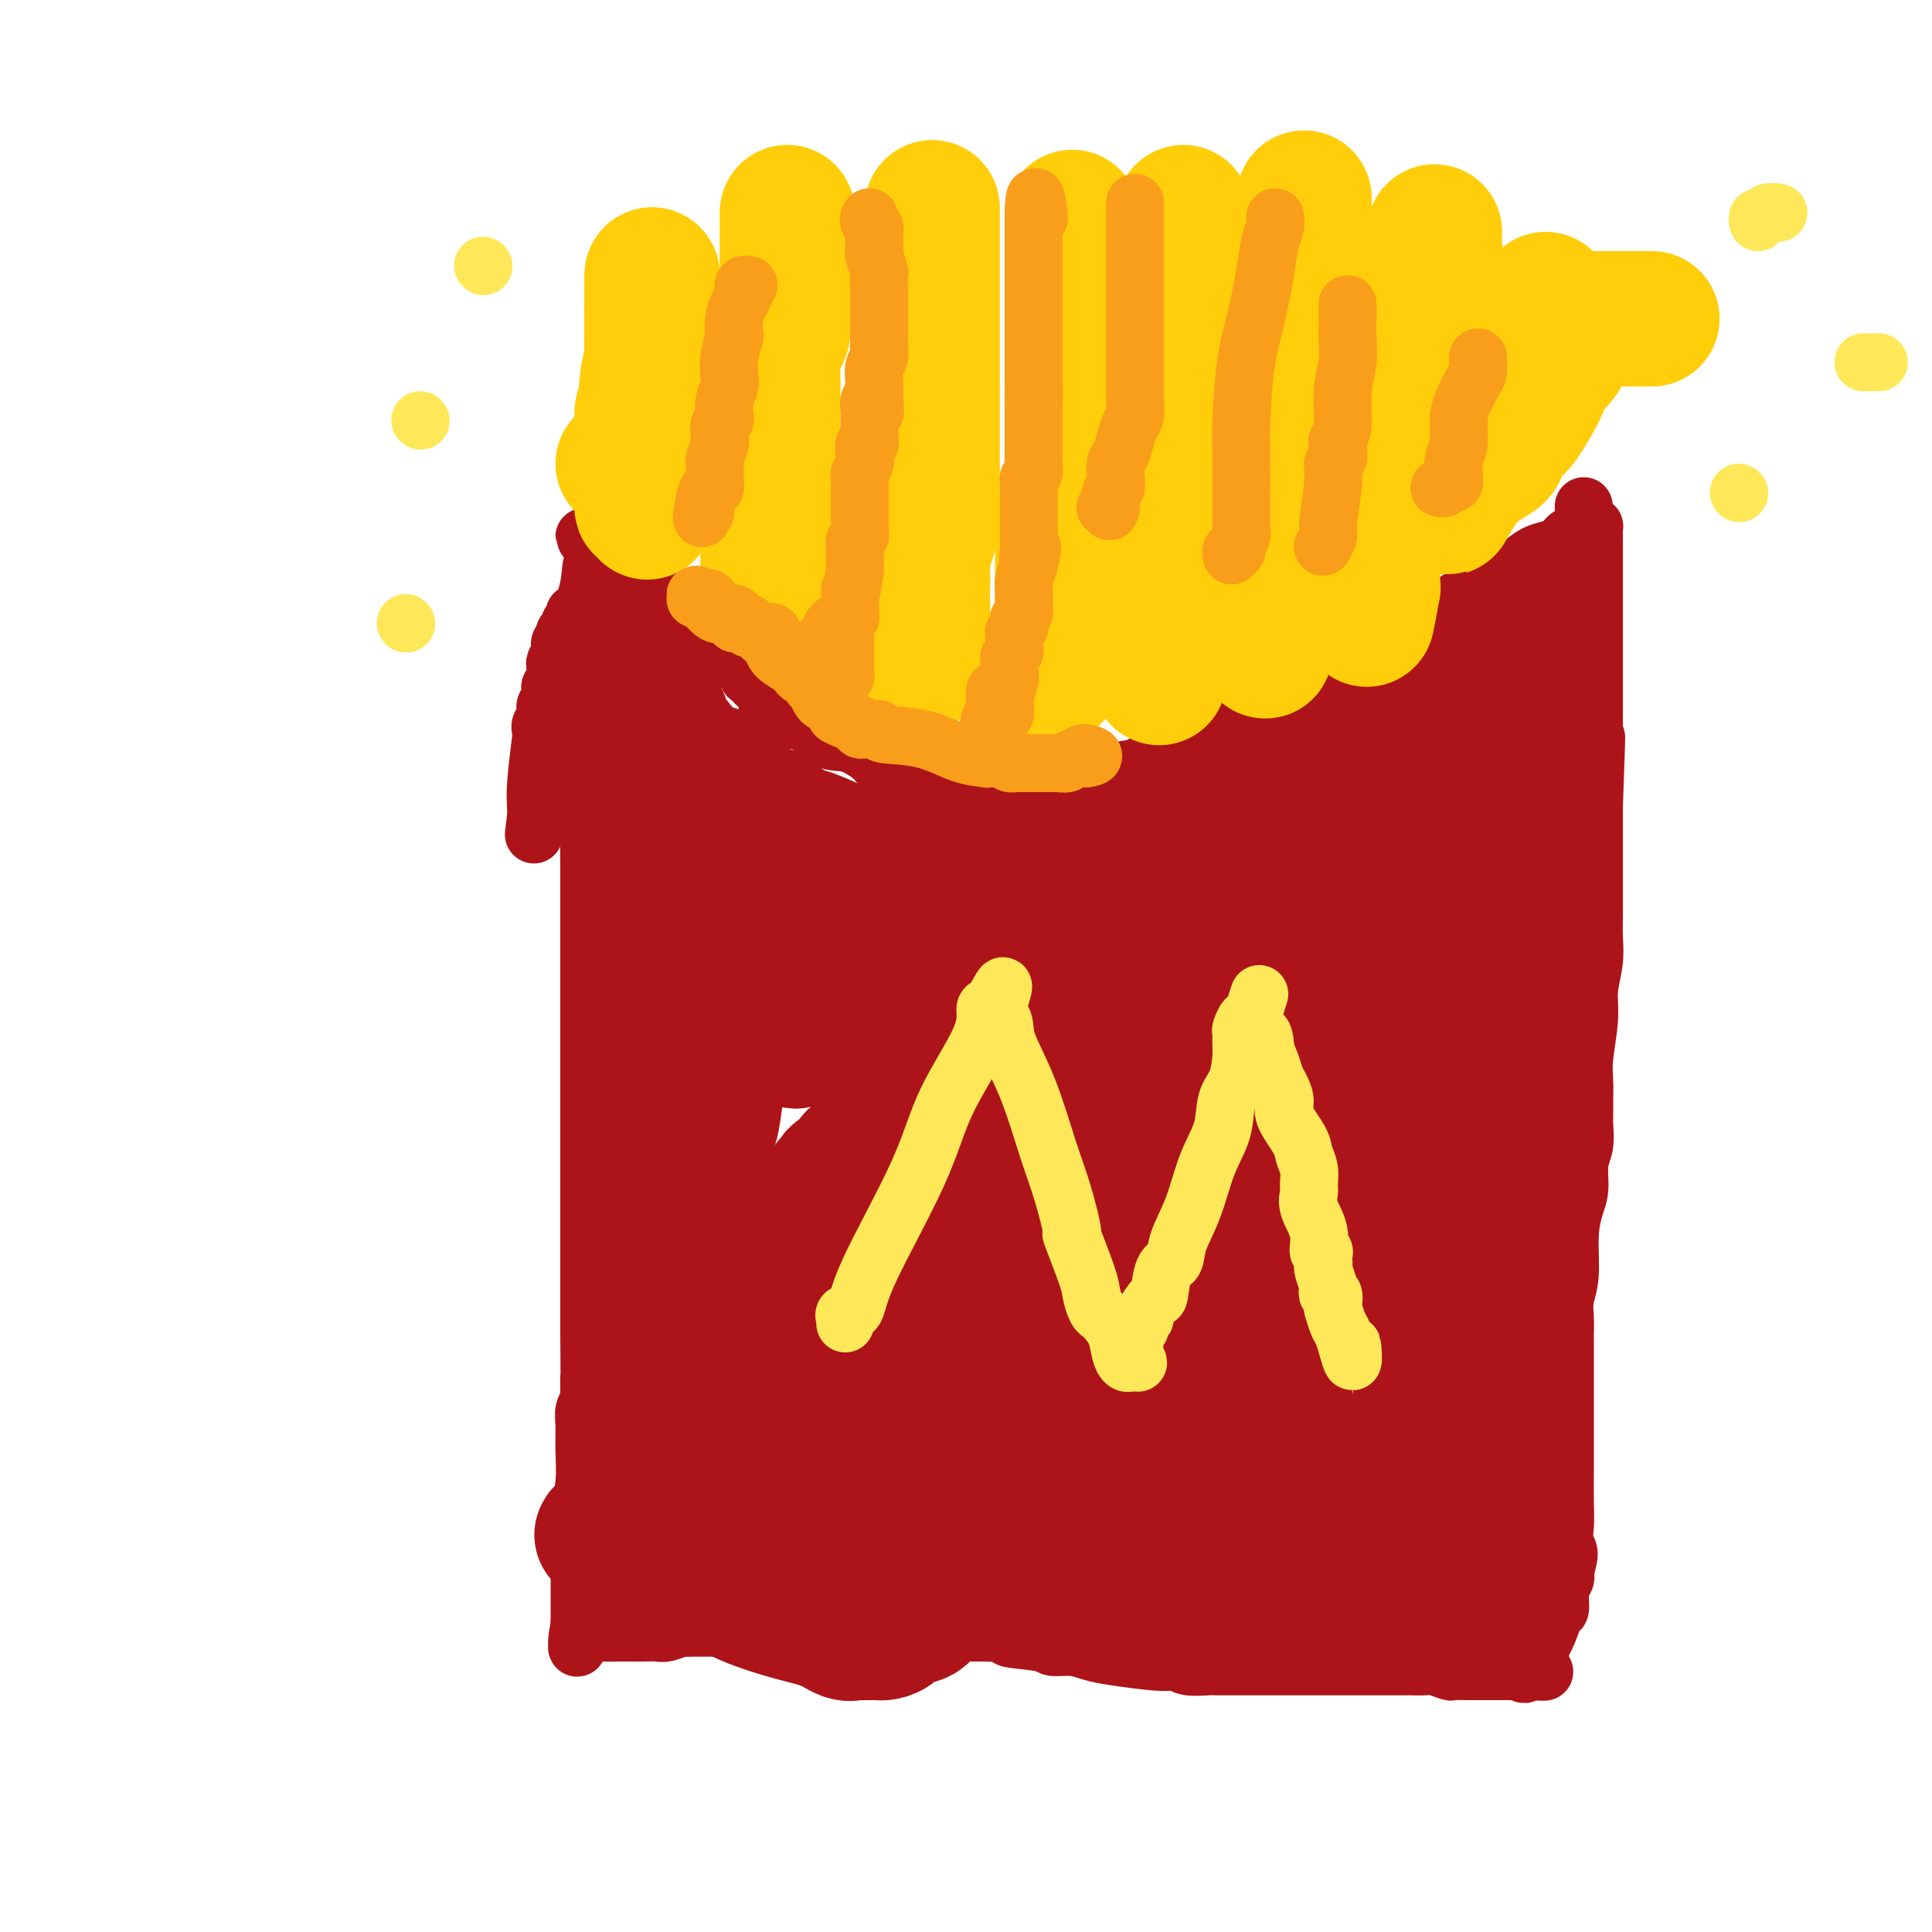 <svg viewBox='0 0 400 400' version='1.1' xmlns='http://www.w3.org/2000/svg' xmlns:xlink='http://www.w3.org/1999/xlink'><g fill='none' stroke='#AD1419' stroke-width='12' stroke-linecap='round' stroke-linejoin='round'><path d='M121,149c-0.008,-0.329 -0.016,-0.658 0,0c0.016,0.658 0.057,2.302 0,4c-0.057,1.698 -0.211,3.452 0,5c0.211,1.548 0.789,2.892 1,5c0.211,2.108 0.057,4.979 0,8c-0.057,3.021 -0.015,6.190 0,9c0.015,2.810 0.004,5.261 0,7c-0.004,1.739 -0.001,2.768 0,4c0.001,1.232 0.000,2.668 0,4c-0.000,1.332 -0.000,2.561 0,4c0.000,1.439 0.000,3.088 0,4c-0.000,0.912 -0.000,1.087 0,3c0.000,1.913 0.000,5.565 0,8c-0.000,2.435 -0.000,3.655 0,5c0.000,1.345 0.000,2.815 0,4c-0.000,1.185 -0.000,2.084 0,3c0.000,0.916 0.000,1.850 0,3c-0.000,1.150 -0.000,2.518 0,4c0.000,1.482 0.000,3.079 0,5c-0.000,1.921 -0.000,4.167 0,6c0.000,1.833 0.000,3.254 0,5c-0.000,1.746 -0.000,3.816 0,7c0.000,3.184 0.000,7.481 0,11c-0.000,3.519 -0.000,6.259 0,9'/><path d='M122,276c0.154,21.748 0.037,12.617 0,10c-0.037,-2.617 0.004,1.278 0,3c-0.004,1.722 -0.054,1.269 0,1c0.054,-0.269 0.212,-0.355 0,0c-0.212,0.355 -0.793,1.152 -1,2c-0.207,0.848 -0.042,1.746 0,3c0.042,1.254 -0.041,2.864 0,5c0.041,2.136 0.207,4.800 0,7c-0.207,2.200 -0.788,3.937 -1,5c-0.212,1.063 -0.057,1.451 0,2c0.057,0.549 0.015,1.260 0,2c-0.015,0.740 -0.004,1.510 0,2c0.004,0.490 0.001,0.699 0,1c-0.001,0.301 -0.000,0.695 0,1c0.000,0.305 0.000,0.520 0,1c-0.000,0.480 -0.000,1.224 0,2c0.000,0.776 0.000,1.584 0,2c-0.000,0.416 -0.000,0.440 0,1c0.000,0.560 0.000,1.655 0,3c-0.000,1.345 -0.000,2.939 0,4c0.000,1.061 0.000,1.589 0,2c-0.000,0.411 -0.000,0.706 0,1'/><path d='M120,336c-0.546,9.525 -0.911,3.337 0,1c0.911,-2.337 3.096,-0.822 4,0c0.904,0.822 0.525,0.952 1,1c0.475,0.048 1.803,0.014 3,0c1.197,-0.014 2.265,-0.007 3,0c0.735,0.007 1.139,0.016 2,0c0.861,-0.016 2.180,-0.057 3,0c0.820,0.057 1.142,0.211 2,0c0.858,-0.211 2.252,-0.789 3,-1c0.748,-0.211 0.851,-0.057 1,0c0.149,0.057 0.346,0.015 1,0c0.654,-0.015 1.767,-0.004 3,0c1.233,0.004 2.588,-0.000 4,0c1.412,0.000 2.883,0.004 5,0c2.117,-0.004 4.882,-0.015 7,0c2.118,0.015 3.591,0.057 5,0c1.409,-0.057 2.756,-0.211 4,0c1.244,0.211 2.386,0.789 3,1c0.614,0.211 0.698,0.057 1,0c0.302,-0.057 0.820,-0.015 1,0c0.180,0.015 0.022,0.004 1,0c0.978,-0.004 3.091,-0.001 5,0c1.909,0.001 3.613,0.000 5,0c1.387,-0.000 2.457,-0.000 3,0c0.543,0.000 0.558,0.000 1,0c0.442,-0.000 1.311,-0.000 3,0c1.689,0.000 4.197,0.000 6,0c1.803,-0.000 2.902,-0.000 4,0'/><path d='M204,338c13.798,0.492 6.294,0.723 5,1c-1.294,0.277 3.623,0.599 6,1c2.377,0.401 2.215,0.882 3,1c0.785,0.118 2.519,-0.126 4,0c1.481,0.126 2.711,0.621 4,1c1.289,0.379 2.636,0.641 5,1c2.364,0.359 5.743,0.814 8,1c2.257,0.186 3.391,0.102 4,0c0.609,-0.102 0.691,-0.224 1,0c0.309,0.224 0.844,0.792 2,1c1.156,0.208 2.933,0.056 4,0c1.067,-0.056 1.422,-0.015 2,0c0.578,0.015 1.377,0.004 3,0c1.623,-0.004 4.069,-0.001 6,0c1.931,0.001 3.345,0.000 5,0c1.655,-0.000 3.549,-0.000 5,0c1.451,0.000 2.459,0.000 3,0c0.541,-0.000 0.616,0.000 1,0c0.384,-0.000 1.078,-0.000 2,0c0.922,0.000 2.071,0.000 3,0c0.929,-0.000 1.637,-0.001 3,0c1.363,0.001 3.381,0.004 5,0c1.619,-0.004 2.838,-0.015 4,0c1.162,0.015 2.267,0.057 3,0c0.733,-0.057 1.095,-0.211 2,0c0.905,0.211 2.353,0.789 3,1c0.647,0.211 0.494,0.057 1,0c0.506,-0.057 1.672,-0.015 3,0c1.328,0.015 2.819,0.004 4,0c1.181,-0.004 2.052,-0.001 3,0c0.948,0.001 1.974,0.001 3,0'/><path d='M314,346c10.747,0.179 3.614,0.128 1,0c-2.614,-0.128 -0.711,-0.332 0,0c0.711,0.332 0.228,1.200 1,0c0.772,-1.200 2.799,-4.467 4,-7c1.201,-2.533 1.576,-4.331 2,-5c0.424,-0.669 0.897,-0.210 1,-1c0.103,-0.790 -0.165,-2.828 0,-4c0.165,-1.172 0.761,-1.478 1,-2c0.239,-0.522 0.119,-1.261 0,-2'/><path d='M324,325c1.547,-4.191 0.415,-4.167 0,-5c-0.415,-0.833 -0.111,-2.521 0,-4c0.111,-1.479 0.030,-2.748 0,-5c-0.030,-2.252 -0.008,-5.485 0,-9c0.008,-3.515 0.002,-7.311 0,-10c-0.002,-2.689 -0.000,-4.270 0,-6c0.000,-1.730 -0.001,-3.610 0,-5c0.001,-1.390 0.004,-2.290 0,-3c-0.004,-0.710 -0.016,-1.231 0,-2c0.016,-0.769 0.060,-1.788 0,-3c-0.060,-1.212 -0.222,-2.619 0,-4c0.222,-1.381 0.829,-2.736 1,-5c0.171,-2.264 -0.094,-5.437 0,-8c0.094,-2.563 0.547,-4.514 1,-6c0.453,-1.486 0.906,-2.505 1,-4c0.094,-1.495 -0.171,-3.467 0,-5c0.171,-1.533 0.778,-2.629 1,-4c0.222,-1.371 0.058,-3.017 0,-4c-0.058,-0.983 -0.012,-1.304 0,-2c0.012,-0.696 -0.012,-1.766 0,-3c0.012,-1.234 0.060,-2.632 0,-4c-0.060,-1.368 -0.226,-2.704 0,-5c0.226,-2.296 0.845,-5.551 1,-8c0.155,-2.449 -0.155,-4.094 0,-6c0.155,-1.906 0.773,-4.075 1,-6c0.227,-1.925 0.061,-3.605 0,-5c-0.061,-1.395 -0.016,-2.504 0,-4c0.016,-1.496 0.004,-3.380 0,-5c-0.004,-1.620 -0.001,-2.974 0,-5c0.001,-2.026 0.000,-4.722 0,-7c-0.000,-2.278 -0.000,-4.139 0,-6'/><path d='M330,167c0.928,-25.463 0.249,-10.119 0,-6c-0.249,4.119 -0.067,-2.985 0,-6c0.067,-3.015 0.018,-1.941 0,-2c-0.018,-0.059 -0.005,-1.250 0,-2c0.005,-0.750 0.001,-1.058 0,-2c-0.001,-0.942 -0.000,-2.516 0,-4c0.000,-1.484 0.000,-2.876 0,-5c-0.000,-2.124 0.000,-4.978 0,-8c-0.000,-3.022 -0.000,-6.211 0,-9c0.000,-2.789 0.001,-5.178 0,-7c-0.001,-1.822 -0.003,-3.077 0,-4c0.003,-0.923 0.012,-1.515 0,-2c-0.012,-0.485 -0.044,-0.862 0,-1c0.044,-0.138 0.166,-0.037 0,0c-0.166,0.037 -0.619,0.011 -1,0c-0.381,-0.011 -0.691,-0.005 -1,0'/><path d='M328,109c-0.262,-8.729 0.084,-1.551 0,1c-0.084,2.551 -0.598,0.476 -1,0c-0.402,-0.476 -0.691,0.646 -1,1c-0.309,0.354 -0.639,-0.060 -1,0c-0.361,0.060 -0.755,0.595 -1,1c-0.245,0.405 -0.343,0.679 -1,1c-0.657,0.321 -1.875,0.687 -3,1c-1.125,0.313 -2.157,0.573 -4,2c-1.843,1.427 -4.497,4.022 -7,6c-2.503,1.978 -4.855,3.339 -6,4c-1.145,0.661 -1.081,0.622 -2,1c-0.919,0.378 -2.819,1.172 -4,2c-1.181,0.828 -1.642,1.689 -2,2c-0.358,0.311 -0.612,0.070 -1,0c-0.388,-0.070 -0.909,0.029 -1,0c-0.091,-0.029 0.247,-0.187 0,0c-0.247,0.187 -1.078,0.719 -2,1c-0.922,0.281 -1.935,0.311 -3,1c-1.065,0.689 -2.183,2.036 -4,3c-1.817,0.964 -4.332,1.543 -6,2c-1.668,0.457 -2.487,0.791 -4,2c-1.513,1.209 -3.718,3.294 -5,4c-1.282,0.706 -1.640,0.035 -2,0c-0.360,-0.035 -0.723,0.567 -1,1c-0.277,0.433 -0.470,0.696 -1,1c-0.530,0.304 -1.398,0.648 -2,1c-0.602,0.352 -0.938,0.713 -2,1c-1.062,0.287 -2.852,0.500 -4,1c-1.148,0.500 -1.655,1.289 -3,2c-1.345,0.711 -3.527,1.346 -5,2c-1.473,0.654 -2.236,1.327 -3,2'/><path d='M246,155c-8.022,3.726 -3.575,1.041 -2,0c1.575,-1.041 0.280,-0.437 0,0c-0.280,0.437 0.454,0.706 0,1c-0.454,0.294 -2.097,0.614 -3,1c-0.903,0.386 -1.068,0.839 -1,1c0.068,0.161 0.367,0.029 0,0c-0.367,-0.029 -1.400,0.044 -2,0c-0.600,-0.044 -0.766,-0.205 -1,0c-0.234,0.205 -0.535,0.777 -1,1c-0.465,0.223 -1.094,0.098 -1,0c0.094,-0.098 0.911,-0.170 0,0c-0.911,0.170 -3.550,0.580 -5,1c-1.450,0.420 -1.712,0.848 -2,1c-0.288,0.152 -0.601,0.027 -1,0c-0.399,-0.027 -0.884,0.045 -1,0c-0.116,-0.045 0.136,-0.205 0,0c-0.136,0.205 -0.659,0.776 -1,1c-0.341,0.224 -0.500,0.103 -1,0c-0.500,-0.103 -1.342,-0.186 -2,0c-0.658,0.186 -1.132,0.642 -2,1c-0.868,0.358 -2.130,0.618 -3,1c-0.870,0.382 -1.346,0.886 -2,1c-0.654,0.114 -1.484,-0.162 -2,0c-0.516,0.162 -0.719,0.760 -1,1c-0.281,0.240 -0.641,0.120 -1,0'/><path d='M211,166c-5.589,1.702 -2.060,0.456 -1,0c1.060,-0.456 -0.347,-0.123 -1,0c-0.653,0.123 -0.550,0.035 -1,0c-0.450,-0.035 -1.452,-0.018 -2,0c-0.548,0.018 -0.641,0.035 -1,0c-0.359,-0.035 -0.985,-0.122 -1,0c-0.015,0.122 0.582,0.454 0,0c-0.582,-0.454 -2.342,-1.694 -3,-2c-0.658,-0.306 -0.215,0.322 -1,0c-0.785,-0.322 -2.798,-1.593 -4,-2c-1.202,-0.407 -1.593,0.050 -2,0c-0.407,-0.050 -0.830,-0.606 -2,-1c-1.170,-0.394 -3.088,-0.628 -4,-1c-0.912,-0.372 -0.817,-0.884 -1,-1c-0.183,-0.116 -0.645,0.165 -1,0c-0.355,-0.165 -0.603,-0.777 -1,-1c-0.397,-0.223 -0.945,-0.057 -1,0c-0.055,0.057 0.381,0.005 0,0c-0.381,-0.005 -1.579,0.036 -2,0c-0.421,-0.036 -0.064,-0.149 -1,-1c-0.936,-0.851 -3.164,-2.438 -5,-3c-1.836,-0.562 -3.279,-0.098 -5,-1c-1.721,-0.902 -3.719,-3.170 -5,-4c-1.281,-0.830 -1.845,-0.224 -2,0c-0.155,0.224 0.099,0.064 0,0c-0.099,-0.064 -0.549,-0.032 -1,0'/><path d='M163,149c-7.665,-2.587 -2.827,-0.555 -1,0c1.827,0.555 0.644,-0.366 0,-1c-0.644,-0.634 -0.750,-0.982 -1,-1c-0.250,-0.018 -0.644,0.294 -1,0c-0.356,-0.294 -0.674,-1.193 -1,-2c-0.326,-0.807 -0.662,-1.521 -1,-2c-0.338,-0.479 -0.680,-0.723 -1,-1c-0.320,-0.277 -0.619,-0.586 -1,-1c-0.381,-0.414 -0.846,-0.933 -1,-1c-0.154,-0.067 0.002,0.316 0,0c-0.002,-0.316 -0.161,-1.333 -1,-2c-0.839,-0.667 -2.357,-0.986 -4,-2c-1.643,-1.014 -3.411,-2.723 -5,-4c-1.589,-1.277 -2.999,-2.120 -4,-3c-1.001,-0.880 -1.592,-1.795 -2,-2c-0.408,-0.205 -0.634,0.300 -1,0c-0.366,-0.300 -0.872,-1.406 -1,-2c-0.128,-0.594 0.122,-0.675 0,-1c-0.122,-0.325 -0.615,-0.892 -1,-1c-0.385,-0.108 -0.663,0.244 -1,0c-0.337,-0.244 -0.734,-1.085 -2,-2c-1.266,-0.915 -3.401,-1.905 -5,-3c-1.599,-1.095 -2.661,-2.295 -3,-3c-0.339,-0.705 0.046,-0.916 0,-1c-0.046,-0.084 -0.523,-0.042 -1,0'/><path d='M124,114c-5.981,-5.481 -1.435,-1.683 0,0c1.435,1.683 -0.243,1.252 -1,2c-0.757,0.748 -0.594,2.674 -1,5c-0.406,2.326 -1.381,5.053 -2,6c-0.619,0.947 -0.883,0.113 -1,0c-0.117,-0.113 -0.088,0.496 0,1c0.088,0.504 0.234,0.905 0,1c-0.234,0.095 -0.847,-0.115 -1,0c-0.153,0.115 0.155,0.557 0,1c-0.155,0.443 -0.772,0.889 -1,1c-0.228,0.111 -0.065,-0.111 0,0c0.065,0.111 0.033,0.556 0,1'/><path d='M117,132c-1.326,2.920 -1.140,1.220 -1,1c0.140,-0.220 0.235,1.040 0,2c-0.235,0.960 -0.799,1.619 -1,2c-0.201,0.381 -0.040,0.483 0,1c0.040,0.517 -0.042,1.448 0,2c0.042,0.552 0.208,0.725 0,1c-0.208,0.275 -0.792,0.651 -1,1c-0.208,0.349 -0.042,0.671 0,1c0.042,0.329 -0.042,0.666 0,1c0.042,0.334 0.208,0.667 0,1c-0.208,0.333 -0.792,0.666 -1,1c-0.208,0.334 -0.042,0.668 0,1c0.042,0.332 -0.040,0.663 0,1c0.040,0.337 0.203,0.680 0,1c-0.203,0.320 -0.772,0.617 -1,1c-0.228,0.383 -0.114,0.850 0,1c0.114,0.150 0.227,-0.018 0,2c-0.227,2.018 -0.793,6.223 -1,9c-0.207,2.777 -0.056,4.126 0,5c0.056,0.874 0.015,1.274 0,2c-0.015,0.726 -0.004,1.779 0,2c0.004,0.221 0.002,-0.389 0,-1'/><path d='M111,170c-0.928,5.774 -0.249,1.207 0,-1c0.249,-2.207 0.067,-2.056 0,-2c-0.067,0.056 -0.018,0.015 0,0c0.018,-0.015 0.005,-0.004 0,0c-0.005,0.004 -0.003,0.002 0,0'/></g>
<g fill='none' stroke='#AD1419' stroke-width='28' stroke-linecap='round' stroke-linejoin='round'><path d='M132,136c0.024,-0.341 0.048,-0.683 0,0c-0.048,0.683 -0.168,2.390 0,3c0.168,0.610 0.623,0.125 1,1c0.377,0.875 0.674,3.112 1,4c0.326,0.888 0.679,0.428 1,1c0.321,0.572 0.608,2.177 1,3c0.392,0.823 0.889,0.865 1,1c0.111,0.135 -0.164,0.364 0,1c0.164,0.636 0.766,1.681 1,2c0.234,0.319 0.101,-0.087 1,1c0.899,1.087 2.830,3.667 4,5c1.170,1.333 1.578,1.418 2,2c0.422,0.582 0.856,1.662 1,2c0.144,0.338 -0.003,-0.064 0,0c0.003,0.064 0.156,0.594 1,1c0.844,0.406 2.380,0.686 3,1c0.620,0.314 0.325,0.660 1,1c0.675,0.340 2.322,0.674 3,1c0.678,0.326 0.388,0.644 1,1c0.612,0.356 2.126,0.750 3,1c0.874,0.250 1.107,0.357 2,1c0.893,0.643 2.447,1.821 4,3'/><path d='M164,172c3.031,1.509 2.107,0.783 3,1c0.893,0.217 3.601,1.379 5,2c1.399,0.621 1.488,0.702 2,1c0.512,0.298 1.446,0.812 2,1c0.554,0.188 0.726,0.050 1,0c0.274,-0.050 0.648,-0.014 1,0c0.352,0.014 0.681,0.004 1,0c0.319,-0.004 0.628,-0.001 1,0c0.372,0.001 0.808,0.000 1,0c0.192,-0.000 0.139,-0.000 1,0c0.861,0.000 2.637,0.000 4,0c1.363,-0.000 2.313,-0.000 3,0c0.687,0.000 1.112,-0.000 2,0c0.888,0.000 2.241,0.000 3,0c0.759,-0.000 0.924,-0.000 2,0c1.076,0.000 3.062,0.001 4,0c0.938,-0.001 0.829,-0.003 1,0c0.171,0.003 0.621,0.013 1,0c0.379,-0.013 0.685,-0.047 1,0c0.315,0.047 0.639,0.177 1,0c0.361,-0.177 0.760,-0.661 2,-1c1.240,-0.339 3.322,-0.534 5,-1c1.678,-0.466 2.952,-1.202 5,-2c2.048,-0.798 4.871,-1.656 6,-2c1.129,-0.344 0.565,-0.172 0,0'/><path d='M222,171c3.053,-0.945 1.184,-0.306 1,0c-0.184,0.306 1.315,0.279 2,0c0.685,-0.279 0.555,-0.808 1,-1c0.445,-0.192 1.464,-0.045 2,0c0.536,0.045 0.590,-0.013 1,0c0.410,0.013 1.177,0.095 2,0c0.823,-0.095 1.702,-0.369 3,-1c1.298,-0.631 3.016,-1.619 5,-2c1.984,-0.381 4.233,-0.155 5,0c0.767,0.155 0.052,0.237 0,0c-0.052,-0.237 0.559,-0.795 1,-1c0.441,-0.205 0.714,-0.059 1,0c0.286,0.059 0.587,0.030 1,0c0.413,-0.030 0.937,-0.060 1,0c0.063,0.060 -0.335,0.211 0,0c0.335,-0.211 1.403,-0.783 2,-1c0.597,-0.217 0.721,-0.080 1,0c0.279,0.080 0.712,0.102 1,0c0.288,-0.102 0.432,-0.329 1,-1c0.568,-0.671 1.559,-1.788 3,-2c1.441,-0.212 3.332,0.480 5,0c1.668,-0.480 3.115,-2.132 5,-3c1.885,-0.868 4.210,-0.954 5,-1c0.790,-0.046 0.047,-0.054 0,0c-0.047,0.054 0.603,0.168 1,0c0.397,-0.168 0.542,-0.620 1,-1c0.458,-0.380 1.229,-0.690 2,-1'/><path d='M275,156c8.846,-2.437 4.460,-1.031 4,-1c-0.460,0.031 3.005,-1.315 5,-2c1.995,-0.685 2.520,-0.709 3,-1c0.480,-0.291 0.915,-0.848 1,-1c0.085,-0.152 -0.181,0.101 0,0c0.181,-0.101 0.809,-0.555 1,-1c0.191,-0.445 -0.056,-0.880 0,-1c0.056,-0.120 0.415,0.074 1,0c0.585,-0.074 1.394,-0.415 2,-1c0.606,-0.585 1.007,-1.414 1,-2c-0.007,-0.586 -0.422,-0.931 0,-1c0.422,-0.069 1.682,0.136 2,0c0.318,-0.136 -0.304,-0.615 0,-1c0.304,-0.385 1.535,-0.677 2,-1c0.465,-0.323 0.165,-0.676 0,-1c-0.165,-0.324 -0.196,-0.617 0,-1c0.196,-0.383 0.618,-0.856 1,-1c0.382,-0.144 0.723,0.039 1,0c0.277,-0.039 0.490,-0.302 1,-1c0.510,-0.698 1.318,-1.831 2,-3c0.682,-1.169 1.237,-2.372 2,-3c0.763,-0.628 1.734,-0.679 2,-1c0.266,-0.321 -0.175,-0.913 0,-1c0.175,-0.087 0.964,0.330 2,0c1.036,-0.330 2.319,-1.408 3,-2c0.681,-0.592 0.760,-0.698 1,-1c0.240,-0.302 0.640,-0.801 1,-1c0.360,-0.199 0.680,-0.100 1,0'/><path d='M314,127c1.238,-0.605 0.332,-0.118 0,0c-0.332,0.118 -0.089,-0.134 0,0c0.089,0.134 0.024,0.653 0,1c-0.024,0.347 -0.006,0.520 0,1c0.006,0.480 0.001,1.267 0,2c-0.001,0.733 0.001,1.413 0,3c-0.001,1.587 -0.004,4.081 0,6c0.004,1.919 0.016,3.262 0,5c-0.016,1.738 -0.061,3.869 0,5c0.061,1.131 0.226,1.262 0,2c-0.226,0.738 -0.844,2.085 -1,3c-0.156,0.915 0.150,1.400 0,2c-0.150,0.600 -0.757,1.314 -1,2c-0.243,0.686 -0.121,1.343 0,2'/><path d='M312,161c-0.309,5.435 -0.083,2.022 0,1c0.083,-1.022 0.022,0.346 0,1c-0.022,0.654 -0.006,0.592 0,1c0.006,0.408 0.002,1.284 0,2c-0.002,0.716 -0.000,1.271 0,2c0.000,0.729 -0.001,1.631 0,2c0.001,0.369 0.004,0.203 0,1c-0.004,0.797 -0.015,2.555 0,4c0.015,1.445 0.057,2.576 0,4c-0.057,1.424 -0.211,3.141 0,5c0.211,1.859 0.789,3.860 1,5c0.211,1.140 0.057,1.419 0,2c-0.057,0.581 -0.015,1.463 0,2c0.015,0.537 0.004,0.728 0,1c-0.004,0.272 -0.001,0.625 0,1c0.001,0.375 0.000,0.772 0,1c-0.000,0.228 -0.000,0.286 0,1c0.000,0.714 0.000,2.086 0,3c-0.000,0.914 -0.001,1.372 0,2c0.001,0.628 0.004,1.425 0,2c-0.004,0.575 -0.015,0.926 0,2c0.015,1.074 0.057,2.869 0,5c-0.057,2.131 -0.211,4.598 0,7c0.211,2.402 0.788,4.741 1,6c0.212,1.259 0.060,1.440 0,2c-0.060,0.560 -0.026,1.501 0,2c0.026,0.499 0.046,0.558 0,1c-0.046,0.442 -0.156,1.269 0,2c0.156,0.731 0.578,1.365 1,2'/><path d='M315,233c0.464,11.317 0.124,3.608 0,1c-0.124,-2.608 -0.033,-0.115 0,1c0.033,1.115 0.009,0.851 0,1c-0.009,0.149 -0.002,0.709 0,1c0.002,0.291 0.001,0.313 0,1c-0.001,0.687 -0.000,2.040 0,3c0.000,0.960 0.000,1.528 0,2c-0.000,0.472 -0.000,0.847 0,3c0.000,2.153 0.000,6.084 0,8c-0.000,1.916 -0.000,1.816 0,2c0.000,0.184 0.000,0.652 0,1c-0.000,0.348 0.000,0.576 0,1c-0.000,0.424 -0.000,1.044 0,2c0.000,0.956 0.000,2.248 0,3c-0.000,0.752 -0.000,0.966 0,2c0.000,1.034 0.000,2.890 0,5c-0.000,2.110 -0.000,4.476 0,6c0.000,1.524 0.001,2.207 0,3c-0.001,0.793 -0.004,1.696 0,3c0.004,1.304 0.015,3.010 0,4c-0.015,0.990 -0.057,1.265 0,2c0.057,0.735 0.211,1.932 0,3c-0.211,1.068 -0.789,2.009 -1,3c-0.211,0.991 -0.057,2.034 0,3c0.057,0.966 0.015,1.857 0,3c-0.015,1.143 -0.004,2.539 0,3c0.004,0.461 0.001,-0.011 0,0c-0.001,0.011 -0.001,0.506 0,1'/><path d='M314,304c-0.156,11.364 -0.045,4.273 0,2c0.045,-2.273 0.026,0.270 0,1c-0.026,0.730 -0.059,-0.355 0,0c0.059,0.355 0.209,2.151 0,3c-0.209,0.849 -0.777,0.752 -1,1c-0.223,0.248 -0.099,0.840 0,1c0.099,0.160 0.174,-0.112 0,0c-0.174,0.112 -0.597,0.607 -1,1c-0.403,0.393 -0.786,0.682 -1,1c-0.214,0.318 -0.260,0.664 0,1c0.260,0.336 0.824,0.664 0,1c-0.824,0.336 -3.037,0.682 -4,1c-0.963,0.318 -0.678,0.607 -1,1c-0.322,0.393 -1.253,0.889 -2,1c-0.747,0.111 -1.311,-0.163 -2,0c-0.689,0.163 -1.501,0.765 -2,1c-0.499,0.235 -0.683,0.105 -1,0c-0.317,-0.105 -0.766,-0.183 -1,0c-0.234,0.183 -0.251,0.627 -1,1c-0.749,0.373 -2.228,0.674 -3,1c-0.772,0.326 -0.837,0.676 -1,1c-0.163,0.324 -0.425,0.622 -1,1c-0.575,0.378 -1.464,0.836 -2,1c-0.536,0.164 -0.718,0.033 -1,0c-0.282,-0.033 -0.663,0.032 -1,0c-0.337,-0.032 -0.629,-0.163 -1,0c-0.371,0.163 -0.820,0.618 -1,1c-0.180,0.382 -0.090,0.691 0,1'/><path d='M286,327c-3.705,1.642 -0.467,0.248 1,0c1.467,-0.248 1.165,0.652 1,1c-0.165,0.348 -0.191,0.145 0,0c0.191,-0.145 0.601,-0.231 1,0c0.399,0.231 0.789,0.780 1,1c0.211,0.220 0.242,0.110 1,0c0.758,-0.110 2.241,-0.222 3,0c0.759,0.222 0.792,0.776 1,1c0.208,0.224 0.590,0.116 1,0c0.410,-0.116 0.849,-0.241 1,0c0.151,0.241 0.015,0.848 0,1c-0.015,0.152 0.090,-0.152 0,0c-0.090,0.152 -0.374,0.759 0,1c0.374,0.241 1.406,0.117 2,0c0.594,-0.117 0.748,-0.226 1,0c0.252,0.226 0.601,0.789 1,1c0.399,0.211 0.849,0.071 1,0c0.151,-0.071 0.005,-0.071 0,0c-0.005,0.071 0.133,0.215 1,0c0.867,-0.215 2.464,-0.789 3,-1c0.536,-0.211 0.010,-0.060 0,0c-0.010,0.060 0.495,0.030 1,0'/><path d='M307,332c3.534,0.547 1.868,-0.586 1,-1c-0.868,-0.414 -0.937,-0.109 -1,0c-0.063,0.109 -0.120,0.023 -1,0c-0.880,-0.023 -2.583,0.018 -4,0c-1.417,-0.018 -2.548,-0.093 -4,0c-1.452,0.093 -3.224,0.354 -5,1c-1.776,0.646 -3.554,1.676 -5,2c-1.446,0.324 -2.559,-0.057 -4,0c-1.441,0.057 -3.211,0.551 -4,1c-0.789,0.449 -0.597,0.852 -1,1c-0.403,0.148 -1.400,0.040 -2,0c-0.600,-0.040 -0.802,-0.011 -1,0c-0.198,0.011 -0.394,0.004 -1,0c-0.606,-0.004 -1.624,-0.004 -3,0c-1.376,0.004 -3.109,0.011 -5,0c-1.891,-0.011 -3.939,-0.042 -5,0c-1.061,0.042 -1.135,0.155 -2,0c-0.865,-0.155 -2.522,-0.577 -3,-1c-0.478,-0.423 0.223,-0.845 0,-1c-0.223,-0.155 -1.369,-0.041 -2,0c-0.631,0.041 -0.747,0.011 -1,0c-0.253,-0.011 -0.644,-0.003 -1,0c-0.356,0.003 -0.678,0.002 -1,0'/><path d='M252,334c-3.957,-0.507 -1.351,-0.776 -1,-1c0.351,-0.224 -1.553,-0.404 -3,-1c-1.447,-0.596 -2.437,-1.607 -3,-2c-0.563,-0.393 -0.697,-0.169 -1,0c-0.303,0.169 -0.773,0.283 -1,0c-0.227,-0.283 -0.212,-0.964 -1,-1c-0.788,-0.036 -2.379,0.573 -4,0c-1.621,-0.573 -3.272,-2.328 -5,-3c-1.728,-0.672 -3.534,-0.261 -7,-1c-3.466,-0.739 -8.592,-2.629 -13,-4c-4.408,-1.371 -8.097,-2.224 -11,-3c-2.903,-0.776 -5.019,-1.476 -6,-2c-0.981,-0.524 -0.826,-0.874 -1,-1c-0.174,-0.126 -0.678,-0.030 -1,0c-0.322,0.030 -0.462,-0.007 -1,0c-0.538,0.007 -1.473,0.058 -2,0c-0.527,-0.058 -0.647,-0.226 -1,0c-0.353,0.226 -0.940,0.844 -2,1c-1.060,0.156 -2.593,-0.150 -4,0c-1.407,0.150 -2.688,0.757 -4,1c-1.312,0.243 -2.656,0.121 -4,0'/><path d='M176,317c-2.990,0.248 -1.965,-0.131 -2,0c-0.035,0.131 -1.129,0.771 -2,1c-0.871,0.229 -1.517,0.047 -2,0c-0.483,-0.047 -0.801,0.040 -1,0c-0.199,-0.040 -0.278,-0.208 -1,0c-0.722,0.208 -2.088,0.792 -3,1c-0.912,0.208 -1.371,0.042 -2,0c-0.629,-0.042 -1.427,0.041 -2,0c-0.573,-0.041 -0.922,-0.207 -1,0c-0.078,0.207 0.115,0.788 0,1c-0.115,0.212 -0.537,0.057 -1,0c-0.463,-0.057 -0.968,-0.015 -2,0c-1.032,0.015 -2.591,0.004 -4,0c-1.409,-0.004 -2.668,-0.001 -4,0c-1.332,0.001 -2.735,0.000 -4,0c-1.265,-0.000 -2.391,-0.000 -3,0c-0.609,0.000 -0.703,0.000 -1,0c-0.297,-0.000 -0.799,-0.000 -1,0c-0.201,0.000 -0.100,0.000 0,0'/><path d='M140,320c-5.671,0.487 -1.849,0.203 0,1c1.849,0.797 1.726,2.674 3,4c1.274,1.326 3.944,2.100 6,3c2.056,0.900 3.496,1.926 6,3c2.504,1.074 6.072,2.197 9,3c2.928,0.803 5.217,1.287 7,2c1.783,0.713 3.059,1.655 4,2c0.941,0.345 1.548,0.092 2,0c0.452,-0.092 0.750,-0.024 1,0c0.250,0.024 0.452,0.005 1,0c0.548,-0.005 1.442,0.005 2,0c0.558,-0.005 0.781,-0.025 1,0c0.219,0.025 0.435,0.096 1,0c0.565,-0.096 1.480,-0.358 2,-1c0.520,-0.642 0.645,-1.662 1,-2c0.355,-0.338 0.942,0.007 2,0c1.058,-0.007 2.589,-0.365 3,-1c0.411,-0.635 -0.296,-1.546 0,-2c0.296,-0.454 1.595,-0.452 2,-1c0.405,-0.548 -0.083,-1.648 0,-2c0.083,-0.352 0.738,0.042 1,0c0.262,-0.042 0.131,-0.521 0,-1'/><path d='M194,328c-1.010,-1.608 -5.035,-2.627 -7,-3c-1.965,-0.373 -1.870,-0.100 -4,-1c-2.130,-0.900 -6.484,-2.973 -10,-4c-3.516,-1.027 -6.193,-1.007 -8,-1c-1.807,0.007 -2.745,0.002 -5,0c-2.255,-0.002 -5.828,-0.000 -8,0c-2.172,0.000 -2.944,-0.000 -4,0c-1.056,0.000 -2.397,0.001 -3,0c-0.603,-0.001 -0.467,-0.004 -1,0c-0.533,0.004 -1.734,0.015 -2,0c-0.266,-0.015 0.403,-0.057 0,0c-0.403,0.057 -1.878,0.212 -3,0c-1.122,-0.212 -1.890,-0.790 -3,-1c-1.110,-0.210 -2.561,-0.052 -3,0c-0.439,0.052 0.134,-0.003 0,0c-0.134,0.003 -0.974,0.063 -2,0c-1.026,-0.063 -2.238,-0.248 -3,0c-0.762,0.248 -1.075,0.928 -1,1c0.075,0.072 0.537,-0.464 1,-1'/><path d='M128,318c-6.907,-0.343 -1.676,-0.201 1,-1c2.676,-0.799 2.797,-2.538 3,-4c0.203,-1.462 0.487,-2.645 1,-4c0.513,-1.355 1.255,-2.880 2,-4c0.745,-1.120 1.492,-1.835 2,-3c0.508,-1.165 0.776,-2.780 1,-4c0.224,-1.220 0.404,-2.047 1,-3c0.596,-0.953 1.610,-2.033 2,-3c0.390,-0.967 0.157,-1.821 0,-2c-0.157,-0.179 -0.238,0.315 0,0c0.238,-0.315 0.796,-1.441 1,-2c0.204,-0.559 0.055,-0.553 0,-1c-0.055,-0.447 -0.015,-1.347 0,-2c0.015,-0.653 0.004,-1.059 0,-2c-0.004,-0.941 -0.002,-2.419 0,-4c0.002,-1.581 0.005,-3.266 0,-5c-0.005,-1.734 -0.016,-3.516 0,-5c0.016,-1.484 0.061,-2.671 0,-4c-0.061,-1.329 -0.226,-2.799 0,-4c0.226,-1.201 0.844,-2.132 1,-3c0.156,-0.868 -0.150,-1.675 0,-3c0.150,-1.325 0.757,-3.170 1,-4c0.243,-0.830 0.121,-0.644 0,-1c-0.121,-0.356 -0.243,-1.254 0,-2c0.243,-0.746 0.850,-1.341 1,-2c0.150,-0.659 -0.156,-1.383 0,-2c0.156,-0.617 0.773,-1.128 1,-2c0.227,-0.872 0.065,-2.106 0,-3c-0.065,-0.894 -0.032,-1.447 0,-2'/><path d='M146,237c0.786,-8.501 0.750,-4.255 1,-4c0.250,0.255 0.785,-3.482 1,-5c0.215,-1.518 0.110,-0.816 0,-2c-0.110,-1.184 -0.226,-4.255 0,-6c0.226,-1.745 0.793,-2.166 1,-3c0.207,-0.834 0.056,-2.083 0,-3c-0.056,-0.917 -0.015,-1.503 0,-2c0.015,-0.497 0.004,-0.907 0,-1c-0.004,-0.093 -0.001,0.130 0,0c0.001,-0.130 0.000,-0.613 0,-1c-0.000,-0.387 -0.000,-0.677 0,-1c0.000,-0.323 0.000,-0.679 0,-1c-0.000,-0.321 -0.000,-0.607 0,-1c0.000,-0.393 0.000,-0.894 0,-1c-0.000,-0.106 -0.000,0.184 0,0c0.000,-0.184 -0.000,-0.843 0,-2c0.000,-1.157 0.000,-2.813 0,-4c-0.000,-1.187 -0.000,-1.904 0,-3c0.000,-1.096 0.000,-2.572 0,-4c-0.000,-1.428 -0.000,-2.807 0,-4c0.000,-1.193 0.000,-2.201 0,-3c-0.000,-0.799 -0.000,-1.388 0,-2c0.000,-0.612 0.001,-1.246 0,-2c-0.001,-0.754 -0.004,-1.629 0,-2c0.004,-0.371 0.015,-0.237 0,-1c-0.015,-0.763 -0.057,-2.424 0,-4c0.057,-1.576 0.211,-3.066 0,-4c-0.211,-0.934 -0.789,-1.312 -1,-2c-0.211,-0.688 -0.057,-1.685 0,-2c0.057,-0.315 0.016,0.053 0,0c-0.016,-0.053 -0.008,-0.526 0,-1'/><path d='M148,166c0.352,-11.214 0.231,-3.751 0,-1c-0.231,2.751 -0.572,0.788 -1,0c-0.428,-0.788 -0.945,-0.400 -1,0c-0.055,0.400 0.350,0.813 0,1c-0.350,0.187 -1.456,0.149 -2,1c-0.544,0.851 -0.528,2.593 -1,4c-0.472,1.407 -1.433,2.480 -2,4c-0.567,1.520 -0.740,3.485 -1,5c-0.260,1.515 -0.606,2.578 -1,4c-0.394,1.422 -0.837,3.202 -1,5c-0.163,1.798 -0.045,3.612 0,5c0.045,1.388 0.016,2.348 0,5c-0.016,2.652 -0.018,6.996 0,10c0.018,3.004 0.057,4.668 0,6c-0.057,1.332 -0.212,2.332 0,4c0.212,1.668 0.789,4.004 1,5c0.211,0.996 0.057,0.651 0,1c-0.057,0.349 -0.015,1.390 0,2c0.015,0.610 0.005,0.788 0,1c-0.005,0.212 -0.004,0.457 0,1c0.004,0.543 0.012,1.383 0,2c-0.012,0.617 -0.045,1.011 0,2c0.045,0.989 0.166,2.574 0,4c-0.166,1.426 -0.619,2.693 -1,4c-0.381,1.307 -0.691,2.653 -1,4'/><path d='M137,245c-0.312,9.241 -0.591,4.342 -1,3c-0.409,-1.342 -0.947,0.873 -1,2c-0.053,1.127 0.378,1.167 0,2c-0.378,0.833 -1.564,2.460 -2,3c-0.436,0.540 -0.121,-0.007 0,0c0.121,0.007 0.046,0.566 0,1c-0.046,0.434 -0.065,0.741 0,1c0.065,0.259 0.213,0.468 0,1c-0.213,0.532 -0.787,1.385 -1,2c-0.213,0.615 -0.064,0.990 0,1c0.064,0.010 0.045,-0.345 0,-1c-0.045,-0.655 -0.115,-1.609 0,-4c0.115,-2.391 0.415,-6.219 1,-10c0.585,-3.781 1.457,-7.513 2,-11c0.543,-3.487 0.758,-6.727 1,-10c0.242,-3.273 0.510,-6.577 1,-9c0.490,-2.423 1.203,-3.963 2,-6c0.797,-2.037 1.678,-4.569 2,-7c0.322,-2.431 0.086,-4.759 0,-6c-0.086,-1.241 -0.023,-1.393 0,-2c0.023,-0.607 0.006,-1.668 0,-2c-0.006,-0.332 -0.002,0.066 0,0c0.002,-0.066 0.000,-0.595 0,-1c-0.000,-0.405 -0.000,-0.687 0,-1c0.000,-0.313 0.000,-0.656 0,-1'/><path d='M141,190c1.378,-10.987 0.323,-2.954 0,-1c-0.323,1.954 0.085,-2.169 0,-4c-0.085,-1.831 -0.664,-1.369 -1,-2c-0.336,-0.631 -0.429,-2.354 -1,-4c-0.571,-1.646 -1.621,-3.213 -2,-4c-0.379,-0.787 -0.089,-0.792 0,-1c0.089,-0.208 -0.024,-0.618 0,-1c0.024,-0.382 0.186,-0.734 0,-1c-0.186,-0.266 -0.719,-0.445 0,1c0.719,1.445 2.689,4.513 5,8c2.311,3.487 4.962,7.393 8,12c3.038,4.607 6.463,9.914 9,14c2.537,4.086 4.185,6.951 5,8c0.815,1.049 0.796,0.281 1,0c0.204,-0.281 0.632,-0.076 1,0c0.368,0.076 0.677,0.022 1,0c0.323,-0.022 0.662,-0.011 1,0'/><path d='M168,215c0.736,0.105 0.576,0.366 1,0c0.424,-0.366 1.431,-1.359 2,-2c0.569,-0.641 0.698,-0.930 1,-1c0.302,-0.070 0.777,0.079 1,0c0.223,-0.079 0.195,-0.384 1,-1c0.805,-0.616 2.441,-1.541 4,-2c1.559,-0.459 3.039,-0.451 4,-1c0.961,-0.549 1.403,-1.657 2,-2c0.597,-0.343 1.347,0.077 2,0c0.653,-0.077 1.207,-0.651 2,-1c0.793,-0.349 1.823,-0.472 3,-1c1.177,-0.528 2.500,-1.462 4,-2c1.500,-0.538 3.175,-0.680 5,-1c1.825,-0.320 3.799,-0.818 5,-1c1.201,-0.182 1.629,-0.049 2,0c0.371,0.049 0.686,0.013 1,0c0.314,-0.013 0.626,-0.004 1,0c0.374,0.004 0.810,0.001 3,0c2.190,-0.001 6.134,-0.000 10,0c3.866,0.000 7.655,-0.000 13,0c5.345,0.000 12.246,0.001 16,0c3.754,-0.001 4.361,-0.003 5,0c0.639,0.003 1.311,0.012 2,0c0.689,-0.012 1.396,-0.045 2,0c0.604,0.045 1.106,0.168 2,0c0.894,-0.168 2.180,-0.625 3,-1c0.820,-0.375 1.173,-0.667 2,-1c0.827,-0.333 2.129,-0.708 3,-1c0.871,-0.292 1.311,-0.502 2,-1c0.689,-0.498 1.625,-1.285 3,-2c1.375,-0.715 3.187,-1.357 5,-2'/><path d='M280,192c3.932,-1.914 3.761,-2.699 4,-3c0.239,-0.301 0.886,-0.118 1,0c0.114,0.118 -0.307,0.171 0,0c0.307,-0.171 1.340,-0.567 2,-1c0.660,-0.433 0.947,-0.905 1,-1c0.053,-0.095 -0.128,0.186 0,0c0.128,-0.186 0.565,-0.837 1,-1c0.435,-0.163 0.866,0.164 1,0c0.134,-0.164 -0.031,-0.818 0,-1c0.031,-0.182 0.256,0.108 -1,0c-1.256,-0.108 -3.993,-0.616 -8,0c-4.007,0.616 -9.283,2.354 -15,3c-5.717,0.646 -11.875,0.198 -18,0c-6.125,-0.198 -12.216,-0.148 -17,0c-4.784,0.148 -8.261,0.393 -11,0c-2.739,-0.393 -4.741,-1.426 -6,-2c-1.259,-0.574 -1.775,-0.690 -4,-1c-2.225,-0.310 -6.157,-0.814 -10,-1c-3.843,-0.186 -7.595,-0.054 -11,0c-3.405,0.054 -6.462,0.028 -9,0c-2.538,-0.028 -4.559,-0.060 -6,0c-1.441,0.060 -2.304,0.212 -3,0c-0.696,-0.212 -1.226,-0.788 -5,0c-3.774,0.788 -10.793,2.939 -15,4c-4.207,1.061 -5.604,1.030 -7,1'/><path d='M144,189c-3.933,0.764 -2.766,0.174 -2,0c0.766,-0.174 1.132,0.069 1,0c-0.132,-0.069 -0.761,-0.451 2,-1c2.761,-0.549 8.910,-1.265 13,-2c4.090,-0.735 6.119,-1.489 8,-2c1.881,-0.511 3.613,-0.778 5,-1c1.387,-0.222 2.428,-0.400 4,-1c1.572,-0.600 3.674,-1.622 5,-2c1.326,-0.378 1.875,-0.113 5,0c3.125,0.113 8.824,0.072 15,0c6.176,-0.072 12.828,-0.177 19,0c6.172,0.177 11.862,0.636 16,1c4.138,0.364 6.723,0.633 9,1c2.277,0.367 4.248,0.831 6,1c1.752,0.169 3.287,0.043 4,0c0.713,-0.043 0.605,-0.003 1,0c0.395,0.003 1.291,-0.030 2,0c0.709,0.030 1.229,0.123 2,0c0.771,-0.123 1.792,-0.464 3,-1c1.208,-0.536 2.604,-1.268 4,-2'/><path d='M266,180c3.110,-0.339 2.886,0.313 3,0c0.114,-0.313 0.566,-1.590 1,-2c0.434,-0.410 0.848,0.049 1,0c0.152,-0.049 0.041,-0.604 0,-1c-0.041,-0.396 -0.011,-0.631 0,-1c0.011,-0.369 0.003,-0.872 0,-1c-0.003,-0.128 -0.001,0.119 0,0c0.001,-0.119 -0.001,-0.605 0,-1c0.001,-0.395 0.003,-0.697 0,-1c-0.003,-0.303 -0.011,-0.605 0,-1c0.011,-0.395 0.040,-0.883 0,-1c-0.040,-0.117 -0.149,0.137 0,0c0.149,-0.137 0.555,-0.667 1,-1c0.445,-0.333 0.929,-0.470 1,-1c0.071,-0.530 -0.270,-1.452 0,-2c0.270,-0.548 1.151,-0.721 2,-1c0.849,-0.279 1.665,-0.662 3,-1c1.335,-0.338 3.190,-0.630 4,-1c0.810,-0.370 0.577,-0.816 1,-1c0.423,-0.184 1.504,-0.104 1,0c-0.504,0.104 -2.594,0.232 0,0c2.594,-0.232 9.870,-0.825 13,-1c3.130,-0.175 2.112,0.068 2,0c-0.112,-0.068 0.682,-0.448 1,0c0.318,0.448 0.159,1.724 0,3'/><path d='M300,165c0.359,1.682 -0.244,4.387 -1,6c-0.756,1.613 -1.667,2.135 -2,5c-0.333,2.865 -0.089,8.073 0,11c0.089,2.927 0.024,3.571 0,6c-0.024,2.429 -0.006,6.642 0,9c0.006,2.358 0.002,2.862 0,4c-0.002,1.138 -0.001,2.909 0,4c0.001,1.091 0.001,1.500 0,2c-0.001,0.500 -0.004,1.091 0,2c0.004,0.909 0.016,2.136 0,3c-0.016,0.864 -0.060,1.366 0,2c0.060,0.634 0.222,1.401 0,3c-0.222,1.599 -0.830,4.030 -1,6c-0.170,1.970 0.098,3.479 0,5c-0.098,1.521 -0.562,3.054 -1,5c-0.438,1.946 -0.849,4.304 -1,7c-0.151,2.696 -0.040,5.728 0,8c0.040,2.272 0.011,3.782 0,5c-0.011,1.218 -0.003,2.143 0,3c0.003,0.857 0.001,1.647 0,2c-0.001,0.353 -0.000,0.270 0,1c0.000,0.730 0.001,2.273 0,4c-0.001,1.727 -0.004,3.639 0,6c0.004,2.361 0.015,5.172 0,7c-0.015,1.828 -0.057,2.673 0,4c0.057,1.327 0.211,3.137 0,5c-0.211,1.863 -0.789,3.778 -1,6c-0.211,2.222 -0.057,4.752 0,7c0.057,2.248 0.016,4.214 0,6c-0.016,1.786 -0.008,3.393 0,5'/><path d='M293,314c-1.022,23.472 -0.077,7.651 0,2c0.077,-5.651 -0.715,-1.132 -1,1c-0.285,2.132 -0.062,1.877 0,2c0.062,0.123 -0.036,0.625 0,1c0.036,0.375 0.207,0.622 0,1c-0.207,0.378 -0.792,0.887 -1,1c-0.208,0.113 -0.040,-0.169 -1,0c-0.960,0.169 -3.048,0.790 -4,1c-0.952,0.210 -0.766,0.008 -1,0c-0.234,-0.008 -0.887,0.178 -1,0c-0.113,-0.178 0.315,-0.721 0,-1c-0.315,-0.279 -1.372,-0.293 -2,-1c-0.628,-0.707 -0.827,-2.105 -2,-4c-1.173,-1.895 -3.320,-4.287 -5,-7c-1.680,-2.713 -2.894,-5.748 -4,-8c-1.106,-2.252 -2.106,-3.722 -3,-5c-0.894,-1.278 -1.684,-2.365 -2,-3c-0.316,-0.635 -0.158,-0.817 0,-1'/><path d='M266,293c-2.475,-4.753 -0.664,-2.634 0,-2c0.664,0.634 0.180,-0.215 0,-1c-0.180,-0.785 -0.055,-1.506 0,-3c0.055,-1.494 0.042,-3.761 0,-5c-0.042,-1.239 -0.113,-1.450 0,-4c0.113,-2.550 0.409,-7.437 1,-10c0.591,-2.563 1.476,-2.800 2,-4c0.524,-1.200 0.688,-3.362 1,-5c0.312,-1.638 0.774,-2.751 1,-4c0.226,-1.249 0.216,-2.632 1,-5c0.784,-2.368 2.362,-5.719 3,-8c0.638,-2.281 0.337,-3.492 1,-5c0.663,-1.508 2.291,-3.312 3,-5c0.709,-1.688 0.499,-3.261 1,-5c0.501,-1.739 1.711,-3.644 2,-5c0.289,-1.356 -0.344,-2.163 0,-3c0.344,-0.837 1.665,-1.703 2,-3c0.335,-1.297 -0.318,-3.024 0,-4c0.318,-0.976 1.606,-1.201 2,-2c0.394,-0.799 -0.105,-2.172 0,-3c0.105,-0.828 0.813,-1.110 1,-2c0.187,-0.890 -0.146,-2.386 0,-3c0.146,-0.614 0.771,-0.344 1,-1c0.229,-0.656 0.061,-2.238 0,-3c-0.061,-0.762 -0.017,-0.705 0,-1c0.017,-0.295 0.005,-0.941 0,-1c-0.005,-0.059 -0.002,0.471 0,1'/><path d='M288,197c2.898,-10.937 -0.358,-2.779 -2,1c-1.642,3.779 -1.671,3.179 -2,3c-0.329,-0.179 -0.958,0.064 -2,1c-1.042,0.936 -2.496,2.565 -4,4c-1.504,1.435 -3.056,2.677 -6,6c-2.944,3.323 -7.279,8.727 -10,12c-2.721,3.273 -3.828,4.416 -5,6c-1.172,1.584 -2.408,3.608 -3,5c-0.592,1.392 -0.539,2.152 -1,3c-0.461,0.848 -1.437,1.782 -2,3c-0.563,1.218 -0.714,2.718 -1,4c-0.286,1.282 -0.707,2.344 -1,3c-0.293,0.656 -0.460,0.906 -1,2c-0.540,1.094 -1.455,3.031 -2,5c-0.545,1.969 -0.720,3.971 -1,6c-0.280,2.029 -0.666,4.087 -1,6c-0.334,1.913 -0.618,3.681 -1,7c-0.382,3.319 -0.862,8.188 -1,12c-0.138,3.812 0.067,6.565 0,9c-0.067,2.435 -0.406,4.550 0,9c0.406,4.450 1.558,11.235 2,14c0.442,2.765 0.174,1.512 0,2c-0.174,0.488 -0.253,2.719 0,4c0.253,1.281 0.837,1.614 1,2c0.163,0.386 -0.096,0.825 0,1c0.096,0.175 0.548,0.088 1,0'/><path d='M246,327c0.489,6.577 -0.287,2.519 0,1c0.287,-1.519 1.638,-0.498 2,0c0.362,0.498 -0.264,0.473 0,1c0.264,0.527 1.419,1.605 2,2c0.581,0.395 0.587,0.105 1,0c0.413,-0.105 1.233,-0.026 2,0c0.767,0.026 1.483,0.000 2,0c0.517,-0.000 0.837,0.025 2,0c1.163,-0.025 3.169,-0.101 4,0c0.831,0.101 0.487,0.378 1,0c0.513,-0.378 1.881,-1.413 3,-2c1.119,-0.587 1.987,-0.728 3,-1c1.013,-0.272 2.171,-0.677 3,-1c0.829,-0.323 1.330,-0.564 2,-2c0.670,-1.436 1.511,-4.069 2,-5c0.489,-0.931 0.628,-0.162 1,-1c0.372,-0.838 0.977,-3.282 1,-5c0.023,-1.718 -0.536,-2.708 -1,-3c-0.464,-0.292 -0.834,0.115 -1,0c-0.166,-0.115 -0.127,-0.753 0,-1c0.127,-0.247 0.344,-0.104 0,0c-0.344,0.104 -1.247,0.169 -2,0c-0.753,-0.169 -1.357,-0.571 -2,-1c-0.643,-0.429 -1.327,-0.885 -2,-1c-0.673,-0.115 -1.335,0.110 -2,0c-0.665,-0.110 -1.332,-0.555 -2,-1'/><path d='M265,307c-1.913,-0.436 -1.196,0.473 -3,-1c-1.804,-1.473 -6.130,-5.326 -9,-8c-2.870,-2.674 -4.286,-4.167 -6,-6c-1.714,-1.833 -3.727,-4.007 -5,-5c-1.273,-0.993 -1.805,-0.807 -2,-1c-0.195,-0.193 -0.052,-0.766 0,-1c0.052,-0.234 0.013,-0.130 0,0c-0.013,0.130 0.001,0.285 0,0c-0.001,-0.285 -0.015,-1.012 0,-2c0.015,-0.988 0.060,-2.239 0,-3c-0.060,-0.761 -0.226,-1.034 0,-4c0.226,-2.966 0.845,-8.625 1,-12c0.155,-3.375 -0.154,-4.466 0,-6c0.154,-1.534 0.773,-3.510 1,-5c0.227,-1.490 0.064,-2.496 0,-3c-0.064,-0.504 -0.027,-0.508 0,-1c0.027,-0.492 0.044,-1.471 0,-2c-0.044,-0.529 -0.149,-0.606 0,-1c0.149,-0.394 0.550,-1.105 1,-2c0.450,-0.895 0.947,-1.975 1,-3c0.053,-1.025 -0.340,-1.994 0,-3c0.340,-1.006 1.412,-2.049 2,-3c0.588,-0.951 0.694,-1.810 1,-3c0.306,-1.190 0.814,-2.711 1,-4c0.186,-1.289 0.050,-2.347 0,-3c-0.050,-0.653 -0.014,-0.901 0,-1c0.014,-0.099 0.007,-0.050 0,0'/><path d='M248,224c1.090,-3.732 0.817,-1.562 1,-1c0.183,0.562 0.824,-0.483 1,-1c0.176,-0.517 -0.111,-0.507 0,-1c0.111,-0.493 0.620,-1.490 1,-2c0.380,-0.510 0.630,-0.534 1,-1c0.370,-0.466 0.859,-1.375 1,-2c0.141,-0.625 -0.066,-0.965 0,-1c0.066,-0.035 0.405,0.236 0,1c-0.405,0.764 -1.555,2.020 -3,4c-1.445,1.980 -3.187,4.683 -5,7c-1.813,2.317 -3.698,4.246 -5,6c-1.302,1.754 -2.022,3.332 -3,5c-0.978,1.668 -2.213,3.425 -3,5c-0.787,1.575 -1.125,2.967 -2,5c-0.875,2.033 -2.287,4.707 -3,7c-0.713,2.293 -0.727,4.204 -1,6c-0.273,1.796 -0.804,3.476 -1,5c-0.196,1.524 -0.056,2.892 0,4c0.056,1.108 0.029,1.957 0,3c-0.029,1.043 -0.059,2.280 0,3c0.059,0.720 0.208,0.925 0,2c-0.208,1.075 -0.774,3.022 -1,5c-0.226,1.978 -0.113,3.989 0,6'/><path d='M226,289c-0.464,5.928 -0.124,3.749 0,4c0.124,0.251 0.033,2.932 0,5c-0.033,2.068 -0.009,3.524 0,5c0.009,1.476 0.003,2.973 0,4c-0.003,1.027 -0.002,1.585 0,2c0.002,0.415 0.006,0.686 0,1c-0.006,0.314 -0.021,0.673 0,1c0.021,0.327 0.079,0.624 0,0c-0.079,-0.624 -0.296,-2.170 -1,-4c-0.704,-1.830 -1.896,-3.944 -3,-6c-1.104,-2.056 -2.119,-4.053 -3,-7c-0.881,-2.947 -1.627,-6.842 -3,-10c-1.373,-3.158 -3.372,-5.577 -5,-8c-1.628,-2.423 -2.885,-4.848 -4,-7c-1.115,-2.152 -2.088,-4.030 -3,-6c-0.912,-1.970 -1.761,-4.031 -2,-5c-0.239,-0.969 0.134,-0.846 0,-1c-0.134,-0.154 -0.775,-0.584 -1,-1c-0.225,-0.416 -0.034,-0.819 0,-1c0.034,-0.181 -0.087,-0.141 0,-1c0.087,-0.859 0.383,-2.617 1,-4c0.617,-1.383 1.555,-2.390 2,-3c0.445,-0.610 0.398,-0.823 1,-2c0.602,-1.177 1.854,-3.317 3,-5c1.146,-1.683 2.184,-2.909 3,-4c0.816,-1.091 1.408,-2.045 2,-3'/><path d='M213,233c2.242,-3.718 1.847,-2.012 2,-2c0.153,0.012 0.855,-1.670 2,-3c1.145,-1.330 2.735,-2.308 4,-3c1.265,-0.692 2.205,-1.099 3,-2c0.795,-0.901 1.445,-2.297 2,-3c0.555,-0.703 1.017,-0.714 2,-1c0.983,-0.286 2.489,-0.847 3,-1c0.511,-0.153 0.029,0.103 0,0c-0.029,-0.103 0.397,-0.565 1,-1c0.603,-0.435 1.384,-0.843 2,-1c0.616,-0.157 1.069,-0.062 1,0c-0.069,0.062 -0.660,0.092 -1,0c-0.340,-0.092 -0.431,-0.305 -1,0c-0.569,0.305 -1.617,1.127 -3,2c-1.383,0.873 -3.101,1.797 -5,3c-1.899,1.203 -3.980,2.683 -6,4c-2.020,1.317 -3.980,2.469 -6,4c-2.020,1.531 -4.099,3.442 -6,5c-1.901,1.558 -3.624,2.765 -5,4c-1.376,1.235 -2.405,2.500 -3,3c-0.595,0.500 -0.758,0.237 -2,1c-1.242,0.763 -3.565,2.552 -5,4c-1.435,1.448 -1.981,2.557 -3,4c-1.019,1.443 -2.509,3.222 -4,5'/><path d='M185,255c-4.783,5.024 -2.739,4.585 -3,6c-0.261,1.415 -2.827,4.686 -4,7c-1.173,2.314 -0.953,3.671 -1,5c-0.047,1.329 -0.360,2.630 -1,4c-0.640,1.370 -1.606,2.810 -2,5c-0.394,2.190 -0.215,5.131 0,8c0.215,2.869 0.466,5.667 1,8c0.534,2.333 1.351,4.201 2,6c0.649,1.799 1.130,3.529 2,5c0.870,1.471 2.130,2.684 3,4c0.870,1.316 1.350,2.735 2,4c0.650,1.265 1.468,2.378 2,3c0.532,0.622 0.777,0.755 1,1c0.223,0.245 0.425,0.603 1,1c0.575,0.397 1.524,0.832 2,1c0.476,0.168 0.481,0.070 1,0c0.519,-0.070 1.553,-0.113 2,0c0.447,0.113 0.305,0.381 2,0c1.695,-0.381 5.225,-1.411 7,-2c1.775,-0.589 1.796,-0.736 2,-1c0.204,-0.264 0.591,-0.645 1,-1c0.409,-0.355 0.842,-0.686 1,-1c0.158,-0.314 0.043,-0.613 0,-1c-0.043,-0.387 -0.014,-0.863 0,-1c0.014,-0.137 0.014,0.066 0,0c-0.014,-0.066 -0.042,-0.403 0,-1c0.042,-0.597 0.155,-1.456 0,-2c-0.155,-0.544 -0.577,-0.772 -1,-1'/><path d='M205,312c-0.037,-1.774 -0.131,-2.709 -1,-4c-0.869,-1.291 -2.513,-2.938 -4,-6c-1.487,-3.062 -2.815,-7.538 -5,-11c-2.185,-3.462 -5.226,-5.910 -8,-10c-2.774,-4.090 -5.282,-9.821 -7,-13c-1.718,-3.179 -2.646,-3.806 -3,-4c-0.354,-0.194 -0.134,0.046 0,0c0.134,-0.046 0.181,-0.376 0,-1c-0.181,-0.624 -0.591,-1.541 0,-3c0.591,-1.459 2.184,-3.458 3,-5c0.816,-1.542 0.856,-2.626 2,-4c1.144,-1.374 3.393,-3.036 5,-5c1.607,-1.964 2.573,-4.228 4,-6c1.427,-1.772 3.313,-3.052 4,-4c0.687,-0.948 0.173,-1.564 1,-3c0.827,-1.436 2.994,-3.693 4,-5c1.006,-1.307 0.850,-1.663 1,-2c0.150,-0.337 0.607,-0.653 1,-1c0.393,-0.347 0.721,-0.724 1,-1c0.279,-0.276 0.507,-0.451 1,-1c0.493,-0.549 1.250,-1.470 2,-2c0.750,-0.530 1.494,-0.667 2,-1c0.506,-0.333 0.775,-0.863 1,-1c0.225,-0.137 0.407,0.117 1,0c0.593,-0.117 1.598,-0.605 2,-1c0.402,-0.395 0.201,-0.698 0,-1'/><path d='M212,217c1.876,-1.227 1.564,-0.296 1,0c-0.564,0.296 -1.382,-0.044 -2,0c-0.618,0.044 -1.037,0.473 -2,1c-0.963,0.527 -2.470,1.152 -4,2c-1.530,0.848 -3.083,1.918 -5,3c-1.917,1.082 -4.200,2.176 -6,3c-1.800,0.824 -3.119,1.377 -4,2c-0.881,0.623 -1.325,1.315 -2,2c-0.675,0.685 -1.583,1.364 -2,2c-0.417,0.636 -0.345,1.231 -1,2c-0.655,0.769 -2.036,1.712 -3,3c-0.964,1.288 -1.510,2.921 -3,4c-1.490,1.079 -3.923,1.603 -5,2c-1.077,0.397 -0.796,0.665 -1,1c-0.204,0.335 -0.892,0.737 -1,1c-0.108,0.263 0.363,0.388 0,1c-0.363,0.612 -1.561,1.711 -2,3c-0.439,1.289 -0.120,2.767 0,4c0.120,1.233 0.043,2.222 0,4c-0.043,1.778 -0.050,4.345 0,6c0.050,1.655 0.157,2.399 0,3c-0.157,0.601 -0.578,1.058 -1,2c-0.422,0.942 -0.844,2.369 -1,3c-0.156,0.631 -0.044,0.466 0,1c0.044,0.534 0.022,1.767 0,3'/><path d='M168,275c-0.861,4.815 -1.014,1.852 -1,1c0.014,-0.852 0.194,0.406 0,1c-0.194,0.594 -0.764,0.522 -1,1c-0.236,0.478 -0.139,1.505 0,2c0.139,0.495 0.322,0.457 0,1c-0.322,0.543 -1.147,1.669 -2,3c-0.853,1.331 -1.734,2.869 -2,4c-0.266,1.131 0.085,1.855 0,2c-0.085,0.145 -0.604,-0.290 -1,0c-0.396,0.290 -0.670,1.305 -1,2c-0.330,0.695 -0.718,1.069 -1,2c-0.282,0.931 -0.458,2.421 -1,3c-0.542,0.579 -1.451,0.249 -2,1c-0.549,0.751 -0.738,2.582 -1,5c-0.262,2.418 -0.598,5.421 -1,7c-0.402,1.579 -0.871,1.732 -1,2c-0.129,0.268 0.083,0.651 0,1c-0.083,0.349 -0.461,0.663 0,-1c0.461,-1.663 1.761,-5.303 4,-9c2.239,-3.697 5.416,-7.450 7,-10c1.584,-2.550 1.574,-3.896 3,-7c1.426,-3.104 4.290,-7.966 6,-12c1.710,-4.034 2.268,-7.240 3,-11c0.732,-3.760 1.638,-8.074 2,-11c0.362,-2.926 0.181,-4.463 0,-6'/><path d='M178,246c0.774,-4.448 0.208,-1.569 0,-1c-0.208,0.569 -0.060,-1.172 0,-2c0.060,-0.828 0.030,-0.744 0,-1c-0.030,-0.256 -0.060,-0.852 0,-1c0.060,-0.148 0.208,0.152 0,0c-0.208,-0.152 -0.774,-0.758 -1,-1c-0.226,-0.242 -0.113,-0.121 0,0'/></g>
<g fill='none' stroke='#FFCD0A' stroke-width='28' stroke-linecap='round' stroke-linejoin='round'><path d='M129,96c0.342,-0.014 0.684,-0.027 1,0c0.316,0.027 0.607,0.095 1,0c0.393,-0.095 0.889,-0.353 1,-1c0.111,-0.647 -0.163,-1.684 0,-2c0.163,-0.316 0.762,0.090 1,0c0.238,-0.090 0.115,-0.676 0,-1c-0.115,-0.324 -0.223,-0.388 0,-1c0.223,-0.612 0.778,-1.773 1,-3c0.222,-1.227 0.112,-2.521 0,-4c-0.112,-1.479 -0.226,-3.144 0,-5c0.226,-1.856 0.793,-3.904 1,-5c0.207,-1.096 0.056,-1.239 0,-2c-0.056,-0.761 -0.015,-2.140 0,-3c0.015,-0.860 0.004,-1.203 0,-2c-0.004,-0.797 -0.001,-2.049 0,-3c0.001,-0.951 0.000,-1.602 0,-3c-0.000,-1.398 -0.000,-3.542 0,-4c0.000,-0.458 0.000,0.771 0,2'/><path d='M135,59c0.155,-4.253 0.041,-0.387 0,2c-0.041,2.387 -0.011,3.295 0,4c0.011,0.705 0.003,1.208 0,2c-0.003,0.792 -0.001,1.874 0,3c0.001,1.126 0.001,2.296 0,3c-0.001,0.704 -0.003,0.943 0,2c0.003,1.057 0.011,2.931 0,4c-0.011,1.069 -0.041,1.331 0,2c0.041,0.669 0.155,1.743 0,2c-0.155,0.257 -0.577,-0.304 -1,0c-0.423,0.304 -0.845,1.471 -1,2c-0.155,0.529 -0.041,0.418 0,1c0.041,0.582 0.011,1.856 0,3c-0.011,1.144 -0.003,2.159 0,3c0.003,0.841 0.001,1.508 0,2c-0.001,0.492 0.000,0.807 0,1c-0.000,0.193 -0.001,0.262 0,1c0.001,0.738 0.004,2.146 0,3c-0.004,0.854 -0.015,1.156 0,2c0.015,0.844 0.057,2.230 0,3c-0.057,0.770 -0.211,0.925 0,1c0.211,0.075 0.789,0.072 1,0c0.211,-0.072 0.057,-0.212 0,0c-0.057,0.212 -0.016,0.775 0,1c0.016,0.225 0.008,0.113 0,0'/><path d='M163,44c0.000,0.242 0.000,0.485 0,1c-0.000,0.515 -0.000,1.303 0,2c0.000,0.697 0.001,1.302 0,2c-0.001,0.698 -0.004,1.490 0,2c0.004,0.510 0.015,0.740 0,1c-0.015,0.260 -0.056,0.550 0,2c0.056,1.450 0.208,4.061 0,6c-0.208,1.939 -0.778,3.206 -1,4c-0.222,0.794 -0.098,1.114 0,2c0.098,0.886 0.170,2.339 0,3c-0.170,0.661 -0.581,0.530 -1,1c-0.419,0.470 -0.844,1.541 -1,3c-0.156,1.459 -0.042,3.308 0,5c0.042,1.692 0.011,3.229 0,4c-0.011,0.771 -0.003,0.776 0,1c0.003,0.224 0.001,0.666 0,1c-0.001,0.334 -0.000,0.562 0,1c0.000,0.438 -0.000,1.088 0,2c0.000,0.912 0.001,2.085 0,3c-0.001,0.915 -0.004,1.571 0,2c0.004,0.429 0.015,0.629 0,1c-0.015,0.371 -0.057,0.911 0,2c0.057,1.089 0.211,2.725 0,4c-0.211,1.275 -0.788,2.189 -1,3c-0.212,0.811 -0.061,1.517 0,2c0.061,0.483 0.030,0.741 0,1'/><path d='M159,105c-0.619,9.627 -0.166,3.195 0,1c0.166,-2.195 0.044,-0.151 0,1c-0.044,1.151 -0.012,1.411 0,2c0.012,0.589 0.003,1.506 0,2c-0.003,0.494 -0.001,0.563 0,1c0.001,0.437 0.000,1.241 0,2c-0.000,0.759 -0.000,1.474 0,2c0.000,0.526 0.000,0.865 0,1c-0.000,0.135 -0.000,0.068 0,0'/><path d='M193,43c-0.000,0.371 -0.000,0.742 0,1c0.000,0.258 0.000,0.401 0,1c-0.000,0.599 -0.000,1.652 0,3c0.000,1.348 0.000,2.990 0,4c-0.000,1.010 -0.000,1.386 0,3c0.000,1.614 0.000,4.464 0,6c-0.000,1.536 -0.000,1.757 0,3c0.000,1.243 0.000,3.506 0,5c-0.000,1.494 -0.000,2.217 0,3c0.000,0.783 0.000,1.624 0,2c-0.000,0.376 -0.000,0.287 0,1c0.000,0.713 0.000,2.229 0,3c-0.000,0.771 -0.000,0.797 0,2c0.000,1.203 0.000,3.582 0,5c-0.000,1.418 -0.000,1.874 0,3c0.000,1.126 0.000,2.923 0,4c-0.000,1.077 -0.000,1.433 0,2c0.000,0.567 0.001,1.346 0,2c-0.001,0.654 -0.003,1.184 0,2c0.003,0.816 0.011,1.918 0,3c-0.011,1.082 -0.041,2.145 0,3c0.041,0.855 0.155,1.503 0,3c-0.155,1.497 -0.578,3.845 -1,5c-0.422,1.155 -0.845,1.119 -1,2c-0.155,0.881 -0.044,2.680 0,4c0.044,1.320 0.022,2.160 0,3'/><path d='M191,121c-0.305,12.855 -0.068,5.992 0,4c0.068,-1.992 -0.034,0.888 0,2c0.034,1.112 0.205,0.455 0,1c-0.205,0.545 -0.787,2.292 -1,3c-0.213,0.708 -0.057,0.375 0,1c0.057,0.625 0.015,2.206 0,3c-0.015,0.794 -0.004,0.800 0,1c0.004,0.200 0.001,0.592 0,1c-0.001,0.408 -0.000,0.831 0,1c0.000,0.169 0.000,0.085 0,0'/><path d='M222,45c-0.000,0.797 -0.000,1.593 0,2c0.000,0.407 0.000,0.423 0,1c-0.000,0.577 -0.000,1.715 0,3c0.000,1.285 0.000,2.718 0,4c-0.000,1.282 -0.000,2.412 0,4c0.000,1.588 0.000,3.634 0,5c-0.000,1.366 -0.000,2.051 0,3c0.000,0.949 0.000,2.161 0,3c-0.000,0.839 -0.000,1.306 0,2c0.000,0.694 0.000,1.616 0,3c-0.000,1.384 -0.000,3.230 0,5c0.000,1.770 0.001,3.463 0,5c-0.001,1.537 -0.003,2.917 0,4c0.003,1.083 0.011,1.868 0,3c-0.011,1.132 -0.041,2.611 0,4c0.041,1.389 0.155,2.689 0,4c-0.155,1.311 -0.577,2.633 -1,4c-0.423,1.367 -0.845,2.778 -1,4c-0.155,1.222 -0.041,2.255 0,3c0.041,0.745 0.011,1.201 0,2c-0.011,0.799 -0.003,1.942 0,3c0.003,1.058 0.001,2.031 0,3c-0.001,0.969 -0.000,1.934 0,3c0.000,1.066 0.000,2.234 0,3c-0.000,0.766 -0.000,1.129 0,2c0.000,0.871 0.000,2.249 0,3c-0.000,0.751 -0.000,0.876 0,1'/><path d='M220,131c-0.552,13.434 -0.933,4.019 -1,1c-0.067,-3.019 0.179,0.358 0,2c-0.179,1.642 -0.784,1.550 -1,2c-0.216,0.450 -0.044,1.441 0,2c0.044,0.559 -0.040,0.686 0,1c0.040,0.314 0.203,0.815 0,1c-0.203,0.185 -0.772,0.053 -1,0c-0.228,-0.053 -0.114,-0.026 0,0'/><path d='M245,44c0.032,0.365 0.064,0.730 0,1c-0.064,0.270 -0.224,0.446 0,1c0.224,0.554 0.833,1.488 1,2c0.167,0.512 -0.109,0.603 0,2c0.109,1.397 0.604,4.099 1,7c0.396,2.901 0.695,5.999 1,8c0.305,2.001 0.618,2.903 1,5c0.382,2.097 0.835,5.388 1,7c0.165,1.612 0.044,1.544 0,2c-0.044,0.456 -0.011,1.437 0,2c0.011,0.563 0.000,0.708 0,1c-0.000,0.292 0.010,0.729 0,1c-0.010,0.271 -0.040,0.374 0,1c0.040,0.626 0.152,1.775 0,3c-0.152,1.225 -0.566,2.528 -1,4c-0.434,1.472 -0.886,3.115 -1,4c-0.114,0.885 0.110,1.013 0,2c-0.110,0.987 -0.555,2.833 -1,4c-0.445,1.167 -0.889,1.656 -1,2c-0.111,0.344 0.110,0.543 0,1c-0.110,0.457 -0.550,1.172 -1,2c-0.450,0.828 -0.909,1.770 -1,3c-0.091,1.230 0.187,2.749 0,4c-0.187,1.251 -0.837,2.236 -1,3c-0.163,0.764 0.163,1.308 0,2c-0.163,0.692 -0.813,1.532 -1,2c-0.187,0.468 0.089,0.562 0,1c-0.089,0.438 -0.545,1.219 -1,2'/><path d='M241,123c-1.392,5.469 -0.372,1.141 0,0c0.372,-1.141 0.096,0.906 0,2c-0.096,1.094 -0.012,1.236 0,2c0.012,0.764 -0.049,2.149 0,3c0.049,0.851 0.209,1.166 0,2c-0.209,0.834 -0.788,2.185 -1,3c-0.212,0.815 -0.057,1.094 0,2c0.057,0.906 0.015,2.439 0,3c-0.015,0.561 -0.004,0.151 0,0c0.004,-0.151 0.001,-0.043 0,0c-0.001,0.043 -0.001,0.022 0,0'/><path d='M270,41c-0.000,0.391 -0.000,0.782 0,1c0.000,0.218 0.001,0.262 0,2c-0.001,1.738 -0.003,5.169 0,7c0.003,1.831 0.011,2.061 0,5c-0.011,2.939 -0.042,8.588 0,12c0.042,3.412 0.156,4.587 0,6c-0.156,1.413 -0.580,3.064 -1,4c-0.420,0.936 -0.834,1.157 -1,2c-0.166,0.843 -0.083,2.309 0,3c0.083,0.691 0.167,0.606 0,1c-0.167,0.394 -0.585,1.265 -1,2c-0.415,0.735 -0.829,1.334 -1,2c-0.171,0.666 -0.101,1.399 0,2c0.101,0.601 0.233,1.070 0,2c-0.233,0.930 -0.832,2.322 -1,3c-0.168,0.678 0.095,0.642 0,1c-0.095,0.358 -0.547,1.110 -1,2c-0.453,0.890 -0.906,1.918 -1,3c-0.094,1.082 0.171,2.216 0,3c-0.171,0.784 -0.778,1.216 -1,2c-0.222,0.784 -0.060,1.919 0,3c0.060,1.081 0.016,2.109 0,3c-0.016,0.891 -0.004,1.646 0,3c0.004,1.354 0.001,3.308 0,5c-0.001,1.692 -0.000,3.124 0,4c0.000,0.876 0.000,1.197 0,2c-0.000,0.803 -0.000,2.086 0,3c0.000,0.914 0.000,1.457 0,2'/><path d='M262,131c-0.156,5.333 -0.044,3.667 0,3c0.044,-0.667 0.022,-0.333 0,0'/><path d='M297,48c0.009,0.269 0.017,0.539 0,1c-0.017,0.461 -0.060,1.114 0,2c0.060,0.886 0.222,2.007 0,3c-0.222,0.993 -0.829,1.859 -1,3c-0.171,1.141 0.094,2.558 0,4c-0.094,1.442 -0.546,2.910 -1,4c-0.454,1.090 -0.910,1.804 -1,3c-0.090,1.196 0.187,2.876 0,4c-0.187,1.124 -0.838,1.692 -1,3c-0.162,1.308 0.167,3.357 0,4c-0.167,0.643 -0.829,-0.119 -1,0c-0.171,0.119 0.148,1.120 0,2c-0.148,0.880 -0.761,1.641 -1,2c-0.239,0.359 -0.102,0.318 0,1c0.102,0.682 0.168,2.089 0,3c-0.168,0.911 -0.570,1.326 -1,2c-0.430,0.674 -0.890,1.606 -1,2c-0.110,0.394 0.128,0.251 0,1c-0.128,0.749 -0.622,2.390 -1,4c-0.378,1.610 -0.641,3.189 -1,4c-0.359,0.811 -0.813,0.856 -1,1c-0.187,0.144 -0.106,0.389 0,1c0.106,0.611 0.239,1.588 0,2c-0.239,0.412 -0.849,0.260 -1,1c-0.151,0.740 0.156,2.372 0,3c-0.156,0.628 -0.774,0.252 -1,1c-0.226,0.748 -0.061,2.620 0,4c0.061,1.380 0.016,2.268 0,3c-0.016,0.732 -0.004,1.310 0,2c0.004,0.690 0.001,1.494 0,2c-0.001,0.506 -0.000,0.716 0,1c0.000,0.284 0.000,0.642 0,1'/><path d='M284,122c-2.011,11.675 -0.539,3.861 0,1c0.539,-2.861 0.145,-0.770 0,0c-0.145,0.770 -0.041,0.220 0,0c0.041,-0.220 0.021,-0.110 0,0'/><path d='M320,62c0.087,1.224 0.174,2.448 0,3c-0.174,0.552 -0.610,0.431 -1,1c-0.390,0.569 -0.734,1.829 -1,3c-0.266,1.171 -0.453,2.254 -1,3c-0.547,0.746 -1.454,1.157 -2,2c-0.546,0.843 -0.730,2.119 -1,3c-0.270,0.881 -0.624,1.366 -1,2c-0.376,0.634 -0.773,1.416 -1,2c-0.227,0.584 -0.285,0.971 -1,2c-0.715,1.029 -2.086,2.699 -3,4c-0.914,1.301 -1.372,2.234 -2,3c-0.628,0.766 -1.425,1.365 -2,2c-0.575,0.635 -0.928,1.305 -1,2c-0.072,0.695 0.139,1.415 0,2c-0.139,0.585 -0.626,1.036 -1,2c-0.374,0.964 -0.633,2.441 -1,3c-0.367,0.559 -0.841,0.201 -1,0c-0.159,-0.201 -0.004,-0.247 0,0c0.004,0.247 -0.142,0.785 0,1c0.142,0.215 0.571,0.108 1,0'/><path d='M301,102c-2.970,6.238 -0.894,1.832 1,-1c1.894,-2.832 3.607,-4.091 5,-5c1.393,-0.909 2.465,-1.469 3,-2c0.535,-0.531 0.533,-1.034 1,-2c0.467,-0.966 1.403,-2.397 2,-3c0.597,-0.603 0.854,-0.379 2,-2c1.146,-1.621 3.182,-5.088 4,-7c0.818,-1.912 0.418,-2.271 1,-3c0.582,-0.729 2.146,-1.830 3,-3c0.854,-1.170 0.999,-2.408 1,-3c0.001,-0.592 -0.141,-0.537 0,-1c0.141,-0.463 0.564,-1.445 1,-2c0.436,-0.555 0.885,-0.685 1,-1c0.115,-0.315 -0.105,-0.817 0,-1c0.105,-0.183 0.535,-0.049 1,0c0.465,0.049 0.965,0.013 1,0c0.035,-0.013 -0.396,-0.004 1,0c1.396,0.004 4.619,0.001 6,0c1.381,-0.001 0.921,-0.000 1,0c0.079,0.000 0.698,0.000 1,0c0.302,-0.000 0.287,-0.000 1,0c0.713,0.000 2.153,0.000 3,0c0.847,-0.000 1.099,-0.000 1,0c-0.099,0.000 -0.550,0.000 -1,0'/><path d='M341,66c2.109,0.000 0.383,0.000 -1,0c-1.383,0.000 -2.422,0.000 -3,0c-0.578,0.000 -0.694,0.000 -1,0c-0.306,0.000 -0.802,-0.000 -1,0c-0.198,0.000 -0.099,0.000 0,0'/><path d='M297,96c-0.423,1.946 -0.845,3.893 -1,5c-0.155,1.107 -0.042,1.375 0,2c0.042,0.625 0.012,1.607 0,2c-0.012,0.393 -0.006,0.196 0,0'/></g>
<g fill='none' stroke='#F99E1B' stroke-width='12' stroke-linecap='round' stroke-linejoin='round'><path d='M180,45c-0.113,0.328 -0.226,0.655 0,1c0.226,0.345 0.792,0.706 1,1c0.208,0.294 0.060,0.521 0,1c-0.060,0.479 -0.030,1.212 0,2c0.030,0.788 0.061,1.633 0,2c-0.061,0.367 -0.212,0.258 0,1c0.212,0.742 0.789,2.335 1,3c0.211,0.665 0.057,0.402 0,1c-0.057,0.598 -0.015,2.058 0,3c0.015,0.942 0.004,1.366 0,2c-0.004,0.634 -0.001,1.479 0,2c0.001,0.521 0.000,0.717 0,1c-0.000,0.283 -0.000,0.653 0,1c0.000,0.347 0.000,0.671 0,1c-0.000,0.329 -0.000,0.665 0,1c0.000,0.335 0.001,0.670 0,1c-0.001,0.330 -0.004,0.654 0,1c0.004,0.346 0.015,0.715 0,1c-0.015,0.285 -0.057,0.488 0,1c0.057,0.512 0.211,1.333 0,2c-0.211,0.667 -0.788,1.180 -1,2c-0.212,0.820 -0.061,1.949 0,3c0.061,1.051 0.030,2.026 0,3'/><path d='M181,82c0.215,5.975 0.254,2.412 0,1c-0.254,-1.412 -0.800,-0.674 -1,0c-0.200,0.674 -0.053,1.285 0,2c0.053,0.715 0.010,1.535 0,2c-0.010,0.465 0.011,0.575 0,1c-0.011,0.425 -0.055,1.163 0,2c0.055,0.837 0.207,1.772 0,2c-0.207,0.228 -0.773,-0.251 -1,0c-0.227,0.251 -0.113,1.233 0,2c0.113,0.767 0.227,1.319 0,2c-0.227,0.681 -0.793,1.492 -1,2c-0.207,0.508 -0.056,0.712 0,1c0.056,0.288 0.015,0.659 0,1c-0.015,0.341 -0.004,0.651 0,1c0.004,0.349 0.001,0.738 0,1c-0.001,0.262 -0.000,0.399 0,1c0.000,0.601 0.000,1.667 0,2c-0.000,0.333 0.000,-0.065 0,0c-0.000,0.065 -0.000,0.595 0,1c0.000,0.405 0.001,0.686 0,1c-0.001,0.314 -0.004,0.662 0,1c0.004,0.338 0.015,0.668 0,1c-0.015,0.332 -0.057,0.667 0,1c0.057,0.333 0.211,0.663 0,1c-0.211,0.337 -0.789,0.680 -1,1c-0.211,0.320 -0.057,0.616 0,1c0.057,0.384 0.015,0.855 0,1c-0.015,0.145 -0.004,-0.038 0,0c0.004,0.038 0.001,0.297 0,1c-0.001,0.703 -0.001,1.852 0,3'/><path d='M177,118c-0.845,6.444 -0.959,4.553 -1,4c-0.041,-0.553 -0.010,0.233 0,1c0.010,0.767 -0.001,1.515 0,2c0.001,0.485 0.014,0.707 0,1c-0.014,0.293 -0.056,0.656 0,1c0.056,0.344 0.211,0.668 0,1c-0.211,0.332 -0.789,0.670 -1,1c-0.211,0.330 -0.057,0.651 0,1c0.057,0.349 0.015,0.726 0,1c-0.015,0.274 -0.004,0.444 0,1c0.004,0.556 0.001,1.498 0,2c-0.001,0.502 0.001,0.565 0,1c-0.001,0.435 -0.003,1.241 0,2c0.003,0.759 0.011,1.472 0,2c-0.011,0.528 -0.041,0.873 0,1c0.041,0.127 0.155,0.036 0,0c-0.155,-0.036 -0.577,-0.018 -1,0'/><path d='M174,140c-0.686,3.398 -0.902,0.893 -1,0c-0.098,-0.893 -0.079,-0.176 0,0c0.079,0.176 0.217,-0.190 0,-1c-0.217,-0.810 -0.790,-2.062 -1,-3c-0.210,-0.938 -0.057,-1.560 0,-2c0.057,-0.440 0.019,-0.697 0,-1c-0.019,-0.303 -0.019,-0.653 0,-1c0.019,-0.347 0.057,-0.691 0,-1c-0.057,-0.309 -0.208,-0.583 0,-1c0.208,-0.417 0.774,-0.976 1,-1c0.226,-0.024 0.113,0.488 0,1'/><path d='M173,130c0.016,-1.429 0.555,-0.000 0,1c-0.555,1.000 -2.204,1.572 -3,2c-0.796,0.428 -0.738,0.711 -1,1c-0.262,0.289 -0.843,0.585 -1,1c-0.157,0.415 0.112,0.949 0,1c-0.112,0.051 -0.604,-0.382 -1,0c-0.396,0.382 -0.698,1.577 -1,2c-0.302,0.423 -0.606,0.072 -1,0c-0.394,-0.072 -0.879,0.135 -1,0c-0.121,-0.135 0.121,-0.613 0,-1c-0.121,-0.387 -0.606,-0.682 -1,-1c-0.394,-0.318 -0.697,-0.659 -1,-1'/><path d='M162,135c-0.777,-0.662 -0.719,-0.817 -1,-1c-0.281,-0.183 -0.901,-0.392 -1,-1c-0.099,-0.608 0.324,-1.613 0,-2c-0.324,-0.387 -1.393,-0.155 -2,0c-0.607,0.155 -0.750,0.234 -1,0c-0.250,-0.234 -0.606,-0.780 -1,-1c-0.394,-0.220 -0.827,-0.114 -1,0c-0.173,0.114 -0.087,0.237 0,0c0.087,-0.237 0.175,-0.835 0,-1c-0.175,-0.165 -0.613,0.101 -1,0c-0.387,-0.101 -0.724,-0.571 -1,-1c-0.276,-0.429 -0.490,-0.818 -1,-1c-0.510,-0.182 -1.316,-0.158 -2,0c-0.684,0.158 -1.245,0.449 -2,0c-0.755,-0.449 -1.702,-1.637 -2,-2c-0.298,-0.363 0.054,0.099 0,0c-0.054,-0.099 -0.515,-0.757 -1,-1c-0.485,-0.243 -0.996,-0.069 -1,0c-0.004,0.069 0.498,0.035 1,0'/><path d='M145,124c-2.388,-1.710 0.142,-0.484 1,0c0.858,0.484 0.043,0.225 0,0c-0.043,-0.225 0.686,-0.415 1,0c0.314,0.415 0.213,1.435 1,2c0.787,0.565 2.463,0.674 3,1c0.537,0.326 -0.065,0.870 0,1c0.065,0.130 0.799,-0.155 1,0c0.201,0.155 -0.129,0.749 0,1c0.129,0.251 0.718,0.157 1,0c0.282,-0.157 0.257,-0.378 1,0c0.743,0.378 2.256,1.355 3,2c0.744,0.645 0.721,0.960 1,1c0.279,0.040 0.860,-0.194 1,0c0.140,0.194 -0.162,0.815 0,1c0.162,0.185 0.789,-0.067 1,0c0.211,0.067 0.007,0.453 0,1c-0.007,0.547 0.183,1.255 1,2c0.817,0.745 2.260,1.527 3,2c0.740,0.473 0.776,0.636 1,1c0.224,0.364 0.636,0.927 1,1c0.364,0.073 0.678,-0.345 1,0c0.322,0.345 0.650,1.451 1,2c0.350,0.549 0.723,0.539 1,1c0.277,0.461 0.459,1.393 1,2c0.541,0.607 1.440,0.888 2,1c0.560,0.112 0.780,0.056 1,0'/><path d='M173,146c4.325,3.643 1.139,1.750 0,1c-1.139,-0.750 -0.229,-0.358 0,0c0.229,0.358 -0.222,0.683 0,1c0.222,0.317 1.116,0.624 2,1c0.884,0.376 1.757,0.819 2,1c0.243,0.181 -0.144,0.101 0,0c0.144,-0.101 0.817,-0.224 1,0c0.183,0.224 -0.125,0.796 0,1c0.125,0.204 0.684,0.042 1,0c0.316,-0.042 0.389,0.038 1,0c0.611,-0.038 1.758,-0.192 2,0c0.242,0.192 -0.422,0.732 1,1c1.422,0.268 4.931,0.265 8,1c3.069,0.735 5.699,2.207 8,3c2.301,0.793 4.273,0.906 5,1c0.727,0.094 0.208,0.170 0,0c-0.208,-0.170 -0.104,-0.585 0,-1'/><path d='M204,156c4.797,1.367 1.289,-0.214 0,-1c-1.289,-0.786 -0.359,-0.775 0,-1c0.359,-0.225 0.148,-0.684 0,-1c-0.148,-0.316 -0.232,-0.487 0,-1c0.232,-0.513 0.780,-1.366 1,-2c0.220,-0.634 0.111,-1.048 0,-1c-0.111,0.048 -0.226,0.558 0,0c0.226,-0.558 0.793,-2.185 1,-3c0.207,-0.815 0.056,-0.817 0,-1c-0.056,-0.183 -0.015,-0.548 0,-1c0.015,-0.452 0.004,-0.990 0,-1c-0.004,-0.010 -0.001,0.508 0,1c0.001,0.492 0.000,0.958 0,1c-0.000,0.042 -0.000,-0.339 0,0c0.000,0.339 0.000,1.399 0,2c-0.000,0.601 -0.000,0.743 0,1c0.000,0.257 0.000,0.628 0,1'/><path d='M206,149c0.000,0.881 0.000,0.083 0,0c-0.000,-0.083 -0.001,0.550 0,1c0.001,0.450 0.003,0.716 0,1c-0.003,0.284 -0.011,0.587 0,1c0.011,0.413 0.041,0.937 0,1c-0.041,0.063 -0.151,-0.333 0,0c0.151,0.333 0.565,1.396 1,2c0.435,0.604 0.890,0.750 1,1c0.110,0.250 -0.126,0.603 0,1c0.126,0.397 0.612,0.838 1,1c0.388,0.162 0.676,0.043 1,0c0.324,-0.043 0.682,-0.012 1,0c0.318,0.012 0.595,0.003 1,0c0.405,-0.003 0.939,-0.001 1,0c0.061,0.001 -0.350,-0.000 0,0c0.350,0.000 1.459,0.001 2,0c0.541,-0.001 0.512,-0.004 1,0c0.488,0.004 1.493,0.015 2,0c0.507,-0.015 0.517,-0.057 1,0c0.483,0.057 1.439,0.211 2,0c0.561,-0.211 0.728,-0.789 1,-1c0.272,-0.211 0.650,-0.057 1,0c0.350,0.057 0.671,0.016 1,0c0.329,-0.016 0.664,-0.008 1,0'/><path d='M225,157c2.536,-0.381 0.875,-0.833 0,-1c-0.875,-0.167 -0.964,-0.048 -1,0c-0.036,0.048 -0.018,0.024 0,0'/><path d='M204,155c0.023,-0.344 0.045,-0.687 0,-1c-0.045,-0.313 -0.158,-0.595 0,-1c0.158,-0.405 0.586,-0.933 1,-1c0.414,-0.067 0.814,0.328 1,0c0.186,-0.328 0.159,-1.380 0,-2c-0.159,-0.620 -0.449,-0.809 0,-1c0.449,-0.191 1.637,-0.384 2,-1c0.363,-0.616 -0.100,-1.657 0,-3c0.100,-1.343 0.763,-2.990 1,-4c0.237,-1.010 0.050,-1.384 0,-2c-0.050,-0.616 0.039,-1.475 0,-2c-0.039,-0.525 -0.207,-0.718 0,-1c0.207,-0.282 0.788,-0.654 1,-1c0.212,-0.346 0.056,-0.666 0,-1c-0.056,-0.334 -0.011,-0.681 0,-1c0.011,-0.319 -0.011,-0.610 0,-1c0.011,-0.390 0.054,-0.878 0,-1c-0.054,-0.122 -0.207,0.123 0,0c0.207,-0.123 0.773,-0.612 1,-1c0.227,-0.388 0.113,-0.674 0,-1c-0.113,-0.326 -0.227,-0.691 0,-1c0.227,-0.309 0.796,-0.561 1,-1c0.204,-0.439 0.044,-1.066 0,-2c-0.044,-0.934 0.026,-2.174 0,-3c-0.026,-0.826 -0.150,-1.236 0,-2c0.150,-0.764 0.575,-1.882 1,-3'/><path d='M213,117c1.392,-6.284 0.373,-2.993 0,-2c-0.373,0.993 -0.100,-0.312 0,-1c0.100,-0.688 0.027,-0.760 0,-1c-0.027,-0.240 -0.007,-0.647 0,-1c0.007,-0.353 0.002,-0.650 0,-1c-0.002,-0.350 -0.000,-0.753 0,-1c0.000,-0.247 0.000,-0.339 0,-1c-0.000,-0.661 0.000,-1.893 0,-3c-0.000,-1.107 -0.001,-2.090 0,-3c0.001,-0.910 0.004,-1.748 0,-2c-0.004,-0.252 -0.015,0.083 0,0c0.015,-0.083 0.057,-0.585 0,-1c-0.057,-0.415 -0.211,-0.745 0,-1c0.211,-0.255 0.789,-0.436 1,-1c0.211,-0.564 0.057,-1.512 0,-2c-0.057,-0.488 -0.015,-0.517 0,-1c0.015,-0.483 0.004,-1.419 0,-2c-0.004,-0.581 -0.001,-0.805 0,-1c0.001,-0.195 0.000,-0.360 0,-1c-0.000,-0.640 -0.000,-1.754 0,-3c0.000,-1.246 0.000,-2.623 0,-4'/><path d='M214,84c0.155,-5.164 0.041,-1.572 0,-1c-0.041,0.572 -0.011,-1.874 0,-3c0.011,-1.126 0.003,-0.932 0,-1c-0.003,-0.068 -0.001,-0.398 0,-1c0.001,-0.602 0.000,-1.474 0,-2c-0.000,-0.526 -0.000,-0.705 0,-1c0.000,-0.295 0.000,-0.706 0,-1c-0.000,-0.294 -0.000,-0.472 0,-1c0.000,-0.528 0.000,-1.406 0,-2c-0.000,-0.594 -0.000,-0.903 0,-1c0.000,-0.097 0.000,0.017 0,0c-0.000,-0.017 -0.000,-0.165 0,-1c0.000,-0.835 0.000,-2.356 0,-3c-0.000,-0.644 -0.000,-0.410 0,-1c0.000,-0.590 0.000,-2.004 0,-3c-0.000,-0.996 -0.000,-1.575 0,-3c0.000,-1.425 0.000,-3.695 0,-5c-0.000,-1.305 -0.000,-1.644 0,-2c0.000,-0.356 0.000,-0.729 0,-1c-0.000,-0.271 -0.000,-0.441 0,-1c0.000,-0.559 0.000,-1.509 0,-2c-0.000,-0.491 -0.000,-0.523 0,-1c0.000,-0.477 0.000,-1.398 0,-2c0.000,-0.602 -0.000,-0.886 0,-1c0.000,-0.114 0.000,-0.057 0,0'/><path d='M214,44c0.222,-6.222 0.778,-1.778 1,0c0.222,1.778 0.111,0.889 0,0'/><path d='M235,42c0.000,0.307 0.000,0.615 0,1c-0.000,0.385 -0.000,0.849 0,1c0.000,0.151 0.000,-0.010 0,0c-0.000,0.010 -0.000,0.192 0,1c0.000,0.808 0.000,2.242 0,3c-0.000,0.758 -0.000,0.841 0,3c0.000,2.159 0.000,6.394 0,9c-0.000,2.606 -0.000,3.583 0,5c0.000,1.417 0.000,3.272 0,5c-0.000,1.728 -0.000,3.327 0,4c0.000,0.673 0.000,0.418 0,1c-0.000,0.582 -0.000,1.999 0,3c0.000,1.001 0.001,1.584 0,2c-0.001,0.416 -0.003,0.663 0,1c0.003,0.337 0.012,0.764 0,1c-0.012,0.236 -0.044,0.280 0,1c0.044,0.720 0.166,2.117 0,3c-0.166,0.883 -0.619,1.251 -1,2c-0.381,0.749 -0.690,1.878 -1,3c-0.310,1.122 -0.623,2.236 -1,3c-0.377,0.764 -0.819,1.177 -1,2c-0.181,0.823 -0.100,2.056 0,3c0.100,0.944 0.219,1.600 0,2c-0.219,0.400 -0.777,0.543 -1,1c-0.223,0.457 -0.112,1.229 0,2'/><path d='M230,104c-0.714,3.012 0.000,1.542 0,1c0.000,-0.542 -0.714,-0.155 -1,0c-0.286,0.155 -0.143,0.077 0,0'/><path d='M264,45c0.095,0.620 0.191,1.240 0,2c-0.191,0.760 -0.668,1.661 -1,3c-0.332,1.339 -0.520,3.117 -1,6c-0.480,2.883 -1.253,6.872 -2,10c-0.747,3.128 -1.468,5.394 -2,9c-0.532,3.606 -0.875,8.552 -1,12c-0.125,3.448 -0.032,5.399 0,8c0.032,2.601 0.005,5.852 0,8c-0.005,2.148 0.014,3.192 0,4c-0.014,0.808 -0.060,1.378 0,2c0.060,0.622 0.226,1.295 0,2c-0.226,0.705 -0.845,1.443 -1,2c-0.155,0.557 0.154,0.933 0,1c-0.154,0.067 -0.772,-0.174 -1,0c-0.228,0.174 -0.065,0.764 0,1c0.065,0.236 0.033,0.118 0,0'/><path d='M279,63c-0.002,0.822 -0.005,1.644 0,2c0.005,0.356 0.016,0.245 0,1c-0.016,0.755 -0.061,2.376 0,4c0.061,1.624 0.226,3.250 0,5c-0.226,1.750 -0.844,3.625 -1,6c-0.156,2.375 0.150,5.251 0,7c-0.150,1.749 -0.757,2.371 -1,3c-0.243,0.629 -0.122,1.264 0,2c0.122,0.736 0.244,1.572 0,2c-0.244,0.428 -0.854,0.448 -1,1c-0.146,0.552 0.171,1.637 0,4c-0.171,2.363 -0.829,6.005 -1,8c-0.171,1.995 0.146,2.345 0,3c-0.146,0.655 -0.756,1.616 -1,2c-0.244,0.384 -0.122,0.192 0,0'/><path d='M306,74c-0.016,0.230 -0.033,0.461 0,1c0.033,0.539 0.115,1.387 0,2c-0.115,0.613 -0.427,0.992 -1,2c-0.573,1.008 -1.407,2.645 -2,4c-0.593,1.355 -0.944,2.429 -1,4c-0.056,1.571 0.182,3.640 0,5c-0.182,1.360 -0.784,2.009 -1,3c-0.216,0.991 -0.047,2.322 0,3c0.047,0.678 -0.030,0.704 0,1c0.030,0.296 0.165,0.864 0,1c-0.165,0.136 -0.632,-0.159 -1,0c-0.368,0.159 -0.638,0.774 -1,1c-0.362,0.226 -0.818,0.065 -1,0c-0.182,-0.065 -0.091,-0.032 0,0'/><path d='M155,59c-0.417,-0.094 -0.833,-0.189 -1,0c-0.167,0.189 -0.083,0.660 0,1c0.083,0.340 0.167,0.547 0,1c-0.167,0.453 -0.584,1.152 -1,2c-0.416,0.848 -0.830,1.845 -1,3c-0.170,1.155 -0.097,2.469 0,3c0.097,0.531 0.219,0.280 0,1c-0.219,0.720 -0.777,2.410 -1,4c-0.223,1.590 -0.111,3.080 0,4c0.111,0.920 0.222,1.269 0,2c-0.222,0.731 -0.778,1.845 -1,3c-0.222,1.155 -0.112,2.351 0,3c0.112,0.649 0.226,0.752 0,1c-0.226,0.248 -0.792,0.642 -1,1c-0.208,0.358 -0.060,0.681 0,1c0.060,0.319 0.030,0.636 0,1c-0.030,0.364 -0.061,0.776 0,1c0.061,0.224 0.212,0.259 0,1c-0.212,0.741 -0.789,2.188 -1,3c-0.211,0.812 -0.057,0.990 0,1c0.057,0.010 0.016,-0.147 0,0c-0.016,0.147 -0.007,0.598 0,1c0.007,0.402 0.013,0.754 0,1c-0.013,0.246 -0.045,0.386 0,1c0.045,0.614 0.166,1.704 0,2c-0.166,0.296 -0.619,-0.201 -1,0c-0.381,0.201 -0.691,1.101 -1,2'/><path d='M146,103c-1.392,7.256 -0.373,3.394 0,2c0.373,-1.394 0.100,-0.322 0,0c-0.100,0.322 -0.027,-0.106 0,0c0.027,0.106 0.008,0.744 0,1c-0.008,0.256 -0.004,0.128 0,0'/></g>
<g fill='none' stroke='#FEE859' stroke-width='12' stroke-linecap='round' stroke-linejoin='round'><path d='M100,55c0.000,0.000 0.100,0.100 0.1,0.1'/><path d='M87,87c0.000,0.000 0.100,0.100 0.1,0.1'/><path d='M84,129c0.000,0.000 0.100,0.100 0.1,0.1'/><path d='M360,102c0.000,0.000 0.100,0.100 0.1,0.1'/><path d='M389,75c-0.200,0.000 -0.400,0.000 -1,0c-0.600,0.000 -1.600,0.000 -2,0c-0.400,0.000 -0.200,0.000 0,0'/><path d='M364,46c-0.099,-0.453 -0.198,-0.906 0,-1c0.198,-0.094 0.692,0.171 1,0c0.308,-0.171 0.429,-0.777 1,-1c0.571,-0.223 1.592,-0.064 2,0c0.408,0.064 0.204,0.032 0,0'/><path d='M175,274c0.056,-0.311 0.111,-0.623 0,-1c-0.111,-0.377 -0.389,-0.821 0,-1c0.389,-0.179 1.447,-0.094 2,-1c0.553,-0.906 0.603,-2.804 3,-8c2.397,-5.196 7.142,-13.691 10,-20c2.858,-6.309 3.828,-10.433 6,-15c2.172,-4.567 5.546,-9.576 7,-13c1.454,-3.424 0.987,-5.264 1,-6c0.013,-0.736 0.507,-0.368 1,0'/><path d='M205,209c4.822,-9.867 1.878,-2.036 1,1c-0.878,3.036 0.309,1.275 1,1c0.691,-0.275 0.884,0.935 1,2c0.116,1.065 0.155,1.983 1,4c0.845,2.017 2.497,5.132 4,9c1.503,3.868 2.858,8.489 4,12c1.142,3.511 2.071,5.912 3,9c0.929,3.088 1.860,6.862 2,8c0.140,1.138 -0.509,-0.361 0,1c0.509,1.361 2.177,5.582 3,8c0.823,2.418 0.802,3.034 1,4c0.198,0.966 0.616,2.282 1,3c0.384,0.718 0.733,0.837 1,1c0.267,0.163 0.453,0.370 1,1c0.547,0.630 1.456,1.683 2,3c0.544,1.317 0.723,2.900 1,4c0.277,1.100 0.651,1.719 1,2c0.349,0.281 0.671,0.223 1,0c0.329,-0.223 0.664,-0.612 1,-1'/><path d='M235,281c1.239,1.778 0.336,1.223 0,0c-0.336,-1.223 -0.105,-3.115 0,-4c0.105,-0.885 0.085,-0.762 0,-1c-0.085,-0.238 -0.235,-0.835 0,-1c0.235,-0.165 0.854,0.102 1,0c0.146,-0.102 -0.182,-0.573 0,-1c0.182,-0.427 0.874,-0.812 1,-1c0.126,-0.188 -0.313,-0.181 0,-1c0.313,-0.819 1.378,-2.464 2,-3c0.622,-0.536 0.803,0.038 1,-1c0.197,-1.038 0.411,-3.686 1,-5c0.589,-1.314 1.552,-1.294 2,-2c0.448,-0.706 0.381,-2.139 1,-4c0.619,-1.861 1.924,-4.152 3,-7c1.076,-2.848 1.924,-6.254 3,-9c1.076,-2.746 2.379,-4.833 3,-7c0.621,-2.167 0.559,-4.416 1,-6c0.441,-1.584 1.385,-2.503 2,-4c0.615,-1.497 0.900,-3.571 1,-5c0.100,-1.429 0.016,-2.212 0,-3c-0.016,-0.788 0.037,-1.582 0,-2c-0.037,-0.418 -0.164,-0.459 0,-1c0.164,-0.541 0.618,-1.583 1,-2c0.382,-0.417 0.691,-0.208 1,0'/><path d='M259,211c3.604,-10.685 0.615,-2.398 0,1c-0.615,3.398 1.144,1.907 2,2c0.856,0.093 0.808,1.772 1,3c0.192,1.228 0.623,2.007 1,3c0.377,0.993 0.700,2.202 1,3c0.300,0.798 0.577,1.186 1,2c0.423,0.814 0.993,2.055 1,3c0.007,0.945 -0.548,1.594 0,3c0.548,1.406 2.200,3.570 3,5c0.800,1.430 0.748,2.128 1,3c0.252,0.872 0.807,1.919 1,3c0.193,1.081 0.022,2.196 0,3c-0.022,0.804 0.103,1.297 0,2c-0.103,0.703 -0.434,1.617 0,3c0.434,1.383 1.633,3.235 2,5c0.367,1.765 -0.098,3.443 0,4c0.098,0.557 0.757,-0.008 1,0c0.243,0.008 0.069,0.587 0,1c-0.069,0.413 -0.032,0.659 0,1c0.032,0.341 0.060,0.775 0,1c-0.060,0.225 -0.209,0.240 0,1c0.209,0.760 0.774,2.263 1,3c0.226,0.737 0.112,0.706 0,1c-0.112,0.294 -0.223,0.912 0,1c0.223,0.088 0.781,-0.353 1,0c0.219,0.353 0.100,1.501 0,2c-0.100,0.499 -0.181,0.350 0,1c0.181,0.650 0.626,2.098 1,3c0.374,0.902 0.678,1.258 1,2c0.322,0.742 0.661,1.871 1,3'/><path d='M279,279c1.464,5.667 1.125,1.333 1,0c-0.125,-1.333 -0.036,0.333 0,1c0.036,0.667 0.018,0.333 0,0'/></g>
</svg>